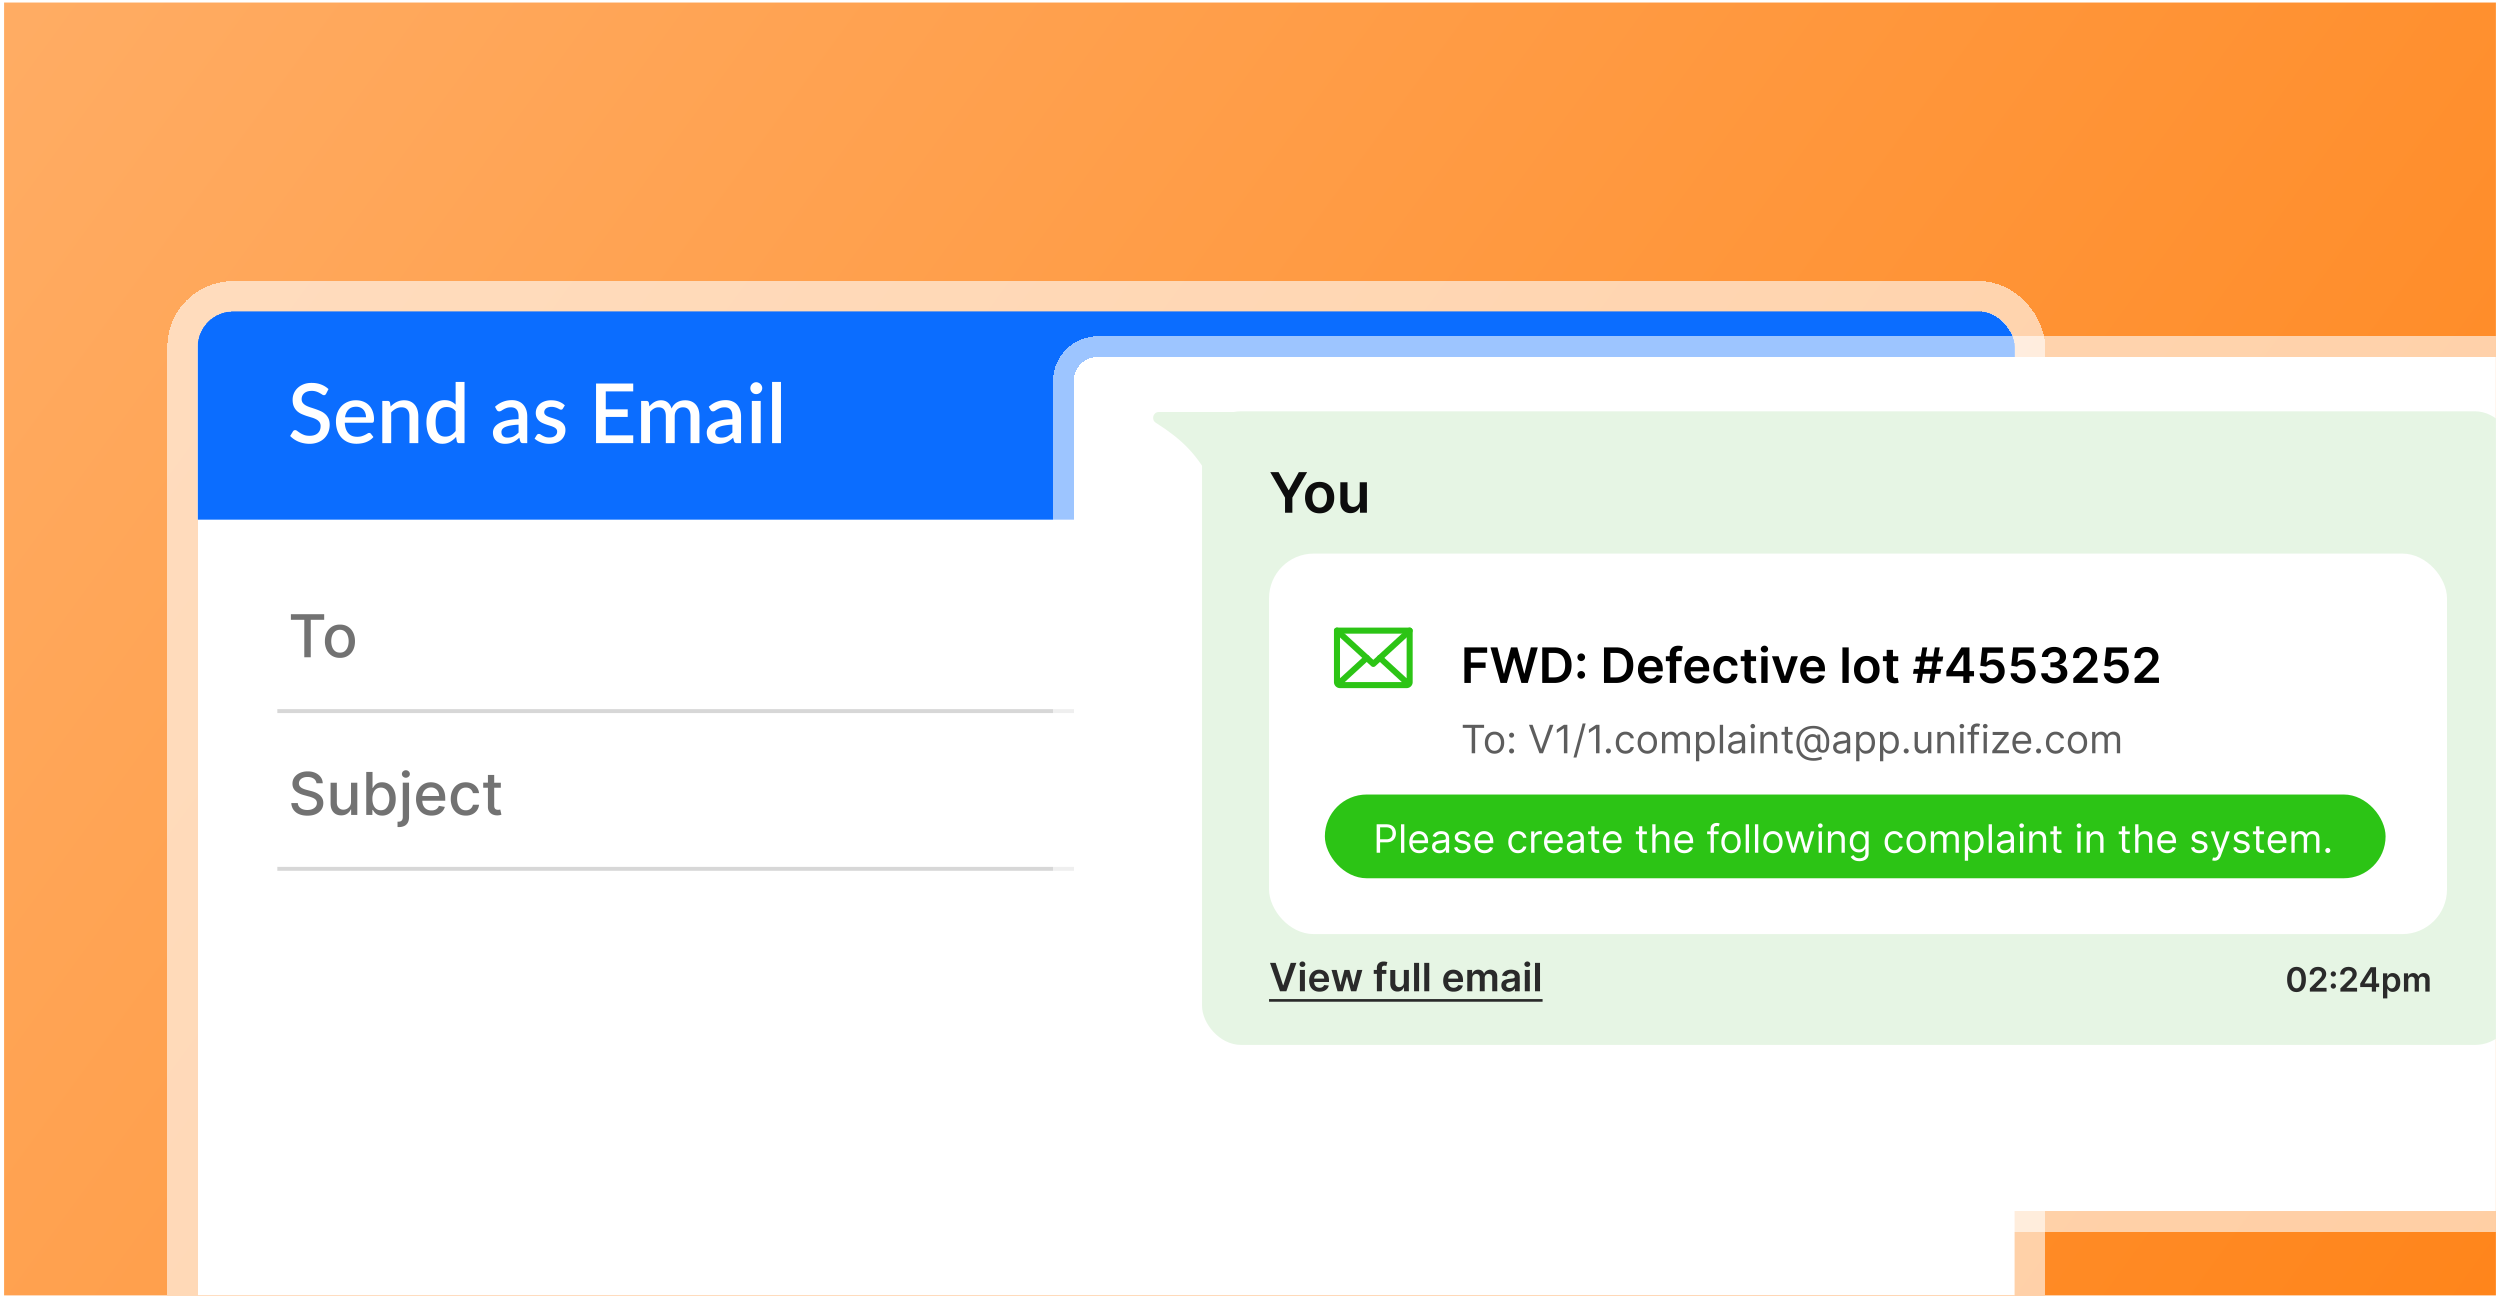 <svg xmlns="http://www.w3.org/2000/svg" width="306" height="159" fill="none" viewBox="0 0 306 159"><g clip-path="url(#clip0_1840_52874)"><path fill="url(#paint0_linear_1840_52874)" d="M0 0h305v158.243H0z" transform="translate(.5 .31)"/><g filter="url(#filter0_d_1840_52874)"><g clip-path="url(#clip1_1840_52874)"><rect width="222.43" height="152.8" x="24.186" y="28.098" fill="#fff" rx="4.344" shape-rendering="crispEdges"/><path fill="#0B6DFF" d="M24.186 28.098h281.846v25.497H24.186z"/><path fill="#fff" d="M39.916 38.18a.483.483 0 0 1-.116.137.268.268 0 0 1-.152.04.406.406 0 0 1-.218-.081 3.183 3.183 0 0 0-.294-.177 2.226 2.226 0 0 0-.41-.183 1.671 1.671 0 0 0-.568-.086c-.202 0-.381.026-.537.076-.152.05-.28.122-.385.213a.898.898 0 0 0-.238.324 1.03 1.03 0 0 0-.076.4c0 .186.05.341.147.466.098.122.227.227.385.315.162.087.346.165.553.233.206.064.415.133.628.207.216.075.427.159.633.254.206.094.388.214.547.36.162.144.292.322.39.531.098.21.147.464.147.765 0 .324-.056.628-.167.912a2.155 2.155 0 0 1-.487.745c-.209.209-.469.374-.78.496a2.847 2.847 0 0 1-1.053.182 3.6 3.6 0 0 1-1.317-.258 3.333 3.333 0 0 1-.563-.304 2.838 2.838 0 0 1-.47-.395l.344-.567a.335.335 0 0 1 .116-.112c.047-.027.1-.04.157-.04.078 0 .164.037.259.111.094.071.207.15.339.238.135.085.297.164.486.238.19.071.416.107.679.107.429 0 .76-.105.993-.314.236-.21.355-.499.355-.867a.804.804 0 0 0-.147-.501 1.172 1.172 0 0 0-.39-.33 2.718 2.718 0 0 0-.548-.222c-.206-.061-.415-.125-.628-.193a7.107 7.107 0 0 1-.628-.243 2.123 2.123 0 0 1-.552-.365 1.747 1.747 0 0 1-.385-.557c-.098-.223-.147-.5-.147-.83 0-.264.05-.52.152-.766a1.97 1.97 0 0 1 .45-.653c.2-.193.445-.346.735-.461.29-.115.622-.172.993-.172.42 0 .802.065 1.15.197.352.132.654.32.907.562l-.289.568Zm4.883 2.882c0-.182-.027-.351-.08-.506a1.132 1.132 0 0 0-.229-.41 1.008 1.008 0 0 0-.38-.274 1.237 1.237 0 0 0-.517-.102c-.395 0-.705.114-.932.34-.226.226-.37.544-.43.952h2.568Zm-2.599.669c.014.294.06.549.137.765.078.213.18.39.31.532.13.142.286.248.465.319.183.067.385.101.608.101.213 0 .397-.023.552-.07a2.979 2.979 0 0 0 .7-.325.428.428 0 0 1 .222-.076c.088 0 .156.034.203.101l.309.4a1.96 1.96 0 0 1-.436.386 2.64 2.64 0 0 1-.517.258 2.91 2.91 0 0 1-.562.137c-.192.03-.38.045-.562.045-.358 0-.69-.059-.998-.177a2.273 2.273 0 0 1-.795-.532 2.493 2.493 0 0 1-.527-.866 3.48 3.48 0 0 1-.188-1.19c0-.359.056-.693.167-1.004.115-.31.278-.58.487-.81.213-.23.47-.41.77-.542a2.507 2.507 0 0 1 1.028-.203c.318 0 .611.053.882.157.27.102.503.252.699.451.196.2.348.444.456.735a2.7 2.7 0 0 1 .167.982c0 .17-.019.282-.056.34-.037.057-.105.086-.202.086H42.2Zm5.61-1.986c.112-.115.227-.218.345-.309.122-.094.25-.175.385-.243a2.05 2.05 0 0 1 .927-.213c.284 0 .532.048.745.142.216.095.397.228.542.4.149.172.26.38.334.623.075.24.112.505.112.796v3.287h-1.084v-3.287c0-.348-.081-.618-.243-.81-.16-.193-.402-.29-.73-.29-.243 0-.47.056-.679.167-.206.112-.4.264-.582.456v3.764h-1.09v-5.167h.66c.148 0 .242.07.283.208l.076.476Zm7.96.588a1.28 1.28 0 0 0-.502-.41 1.496 1.496 0 0 0-.593-.117c-.425 0-.758.157-.998.471-.24.31-.36.772-.36 1.383 0 .317.028.59.082.816.054.223.132.405.233.547a.899.899 0 0 0 .37.309c.145.064.309.096.491.096.277 0 .515-.06.714-.177.203-.122.39-.292.563-.512v-2.406Zm1.089-3.602v7.497H56.2c-.145 0-.238-.069-.279-.207l-.096-.563a2.717 2.717 0 0 1-.74.613 1.906 1.906 0 0 1-.957.233c-.29 0-.554-.057-.79-.172a1.725 1.725 0 0 1-.608-.512 2.504 2.504 0 0 1-.395-.825 4.285 4.285 0 0 1-.137-1.135c0-.385.05-.741.152-1.069.105-.328.253-.611.446-.851a2.028 2.028 0 0 1 1.626-.775c.304 0 .562.049.775.147.213.094.404.228.572.4v-2.781h1.09Zm6.615 5.238a6.621 6.621 0 0 0-.982.096c-.267.047-.483.11-.649.188a.859.859 0 0 0-.36.268.601.601 0 0 0-.106.345c0 .121.019.226.056.314.04.084.094.155.162.212a.75.75 0 0 0 .243.122c.095.024.198.035.31.035.283 0 .526-.052.729-.157a2.32 2.32 0 0 0 .597-.466v-.957Zm-2.887-2.188a2.958 2.958 0 0 1 2.087-.816 2 2 0 0 1 .79.147c.233.094.428.23.583.405.159.176.278.385.36.628.084.24.126.507.126.8v3.283h-.486a.496.496 0 0 1-.238-.045c-.054-.034-.1-.1-.137-.198l-.106-.42a5.276 5.276 0 0 1-.39.319 2.524 2.524 0 0 1-.4.233 1.82 1.82 0 0 1-.441.142c-.156.033-.328.05-.517.05-.21 0-.405-.028-.588-.086a1.307 1.307 0 0 1-.466-.258 1.289 1.289 0 0 1-.314-.436 1.526 1.526 0 0 1-.111-.608c0-.199.052-.393.157-.582.108-.19.283-.358.526-.507.247-.152.57-.277.968-.375.402-.098.897-.153 1.484-.167v-.344c0-.372-.079-.649-.238-.831-.158-.183-.392-.274-.699-.274-.21 0-.385.027-.527.081-.142.051-.265.107-.37.168a5.39 5.39 0 0 0-.278.172.479.479 0 0 1-.258.076.332.332 0 0 1-.193-.056.53.53 0 0 1-.127-.147l-.197-.354Zm8.307.217a.27.27 0 0 1-.091.102.242.242 0 0 1-.127.03.424.424 0 0 1-.187-.05 4.976 4.976 0 0 0-.238-.122 1.881 1.881 0 0 0-.325-.117 1.479 1.479 0 0 0-.43-.055 1.27 1.27 0 0 0-.37.05.795.795 0 0 0-.279.137.599.599 0 0 0-.172.208.54.54 0 0 0-.06.253c0 .122.037.223.11.304a.998.998 0 0 0 .295.213c.121.057.26.11.415.157.155.047.314.098.476.152.162.054.321.116.477.187.155.071.293.159.415.264.121.101.22.226.294.375.074.145.111.322.111.531a1.7 1.7 0 0 1-.132.674 1.512 1.512 0 0 1-.385.537c-.168.152-.38.27-.633.355-.25.084-.537.126-.861.126a3.085 3.085 0 0 1-.998-.177 2.848 2.848 0 0 1-.42-.203 2.279 2.279 0 0 1-.345-.253l.253-.415a.312.312 0 0 1 .284-.162c.071 0 .14.023.208.07.07.045.152.094.243.148.094.053.208.104.34.151.131.044.295.066.49.066.163 0 .303-.018.421-.055a.875.875 0 0 0 .294-.163.647.647 0 0 0 .228-.506.473.473 0 0 0-.111-.324.938.938 0 0 0-.3-.218 2.594 2.594 0 0 0-.42-.162 19.165 19.165 0 0 1-.476-.152 5.25 5.25 0 0 1-.481-.188 1.753 1.753 0 0 1-.42-.268 1.295 1.295 0 0 1-.294-.4 1.355 1.355 0 0 1-.112-.578c0-.206.04-.402.122-.588a1.47 1.47 0 0 1 .364-.49c.162-.143.36-.254.593-.335a2.42 2.42 0 0 1 .816-.127c.347 0 .663.056.947.167.284.112.522.264.714.456l-.243.395Zm8.617 3.273-.005.957h-4.549v-7.294h4.55v.957h-3.36v2.199h2.686v.927h-2.685v2.254h3.363Zm.962.957v-5.167h.659c.149 0 .243.07.284.208l.07.45c.095-.107.193-.205.294-.293a1.789 1.789 0 0 1 .7-.39 1.64 1.64 0 0 1 .435-.056c.166 0 .318.024.456.071.139.047.26.115.365.203.108.088.2.194.278.319.078.125.142.265.193.42a1.584 1.584 0 0 1 .689-.775c.145-.08.299-.14.46-.177.166-.04.334-.06.502-.06.277 0 .524.043.74.13.22.089.403.217.552.386.152.165.267.37.345.613.077.243.116.52.116.83v3.288h-1.089v-3.287c0-.365-.08-.639-.238-.821-.156-.186-.387-.279-.694-.279-.139 0-.269.024-.39.071a.915.915 0 0 0-.537.553c-.05.134-.076.293-.076.476v3.287h-1.09v-3.287c0-.379-.075-.656-.227-.831-.152-.18-.375-.269-.669-.269-.203 0-.39.053-.562.157a1.778 1.778 0 0 0-.476.42v3.81h-1.09Zm11.171-2.259a6.621 6.621 0 0 0-.983.096c-.266.047-.482.11-.648.188a.859.859 0 0 0-.36.268.601.601 0 0 0-.106.345c0 .121.019.226.056.314.04.084.094.155.162.212a.75.75 0 0 0 .243.122c.095.024.198.035.309.035.284 0 .527-.052.73-.157a2.32 2.32 0 0 0 .597-.466v-.957Zm-2.887-2.188a2.958 2.958 0 0 1 2.087-.816 2 2 0 0 1 .79.147c.233.094.427.23.583.405.158.176.278.385.36.628.084.24.126.507.126.8v3.283h-.486a.496.496 0 0 1-.238-.045c-.054-.034-.1-.1-.137-.198l-.106-.42a5.256 5.256 0 0 1-.39.319 2.524 2.524 0 0 1-.4.233 1.82 1.82 0 0 1-.442.142c-.155.033-.327.05-.516.05-.21 0-.406-.028-.588-.086a1.308 1.308 0 0 1-.466-.258 1.289 1.289 0 0 1-.314-.436 1.526 1.526 0 0 1-.111-.608c0-.199.052-.393.157-.582.108-.19.283-.358.526-.507.247-.152.57-.277.968-.375.402-.098.897-.153 1.484-.167v-.344c0-.372-.08-.649-.238-.831-.159-.183-.392-.274-.699-.274-.21 0-.385.027-.527.081-.142.051-.265.107-.37.168-.104.06-.197.118-.278.172a.48.48 0 0 1-.258.076.332.332 0 0 1-.193-.056.529.529 0 0 1-.127-.147l-.197-.354Zm6.357-.72v5.167h-1.09v-5.167h1.09Zm.182-1.56c0 .098-.02.19-.06.279a.727.727 0 0 1-.68.445.709.709 0 0 1-.278-.055.807.807 0 0 1-.223-.157.709.709 0 0 1-.213-.512c0-.101.019-.196.056-.284a.784.784 0 0 1 .38-.385.67.67 0 0 1 .562 0c.091.037.17.09.238.157.068.065.12.14.157.228a.67.67 0 0 1 .061.284Zm2.295-.77v7.497h-1.089v-7.497h1.09Z"/><path stroke="#fff" stroke-linecap="round" stroke-linejoin="round" stroke-width=".967" d="m233.102 43.907-4.913-4.913M233.102 38.994l-4.913 4.913"/><path fill="#727272" d="M35.605 65.852v-.684h4.075v.684h-1.643v4.581h-.792v-4.581h-1.64Zm6.004 4.66c-.37 0-.693-.084-.97-.254a1.716 1.716 0 0 1-.642-.712 2.363 2.363 0 0 1-.229-1.07c0-.409.076-.767.229-1.074.153-.307.367-.545.643-.715.276-.17.599-.254.969-.254s.693.085.969.254c.276.17.49.408.643.715.152.307.229.665.229 1.075 0 .408-.077.764-.23 1.07a1.715 1.715 0 0 1-.642.711c-.276.17-.599.255-.97.255Zm.002-.644c.24 0 .44-.064.597-.19.157-.128.274-.296.35-.507.077-.211.115-.443.115-.697 0-.252-.038-.483-.116-.694a1.13 1.13 0 0 0-.35-.511.913.913 0 0 0-.596-.193.927.927 0 0 0-.601.193 1.148 1.148 0 0 0-.352.511c-.076.21-.113.442-.113.694 0 .254.037.486.113.697.077.21.194.38.352.506.16.127.36.19.601.19ZM194.3 66.88h-.802a1.211 1.211 0 0 0-.48-.784 1.333 1.333 0 0 0-.409-.206 1.6 1.6 0 0 0-.476-.069c-.303 0-.575.076-.815.229a1.562 1.562 0 0 0-.565.67c-.137.296-.206.656-.206 1.08 0 .43.069.79.206 1.085.139.295.328.518.568.669.24.15.51.226.81.226.166 0 .324-.022.473-.067.151-.046.287-.114.409-.203a1.216 1.216 0 0 0 .485-.774l.802.003a2.116 2.116 0 0 1-.249.715 1.976 1.976 0 0 1-.47.56 2.137 2.137 0 0 1-.653.362 2.417 2.417 0 0 1-.802.129c-.456 0-.862-.108-1.219-.324a2.271 2.271 0 0 1-.843-.933c-.204-.404-.306-.887-.306-1.447 0-.563.103-1.045.308-1.448a2.25 2.25 0 0 1 .844-.93 2.283 2.283 0 0 1 1.216-.327c.279 0 .539.04.781.121.244.079.462.195.656.35.193.152.354.339.48.56.127.22.213.47.257.753Zm2.553 3.633c-.383 0-.712-.087-.988-.26a1.717 1.717 0 0 1-.632-.722 2.41 2.41 0 0 1-.221-1.054c0-.401.075-.755.226-1.062.151-.309.364-.55.638-.722.274-.174.597-.26.969-.26.3 0 .567.056.802.167.235.11.424.264.568.463a1.4 1.4 0 0 1 .26.697h-.748a.899.899 0 0 0-.283-.479c-.146-.133-.341-.2-.586-.2a.955.955 0 0 0-.563.17c-.16.11-.284.27-.373.478a1.829 1.829 0 0 0-.134.73c0 .288.044.536.131.745.088.21.211.371.371.486.161.115.35.172.568.172a.96.96 0 0 0 .396-.08.8.8 0 0 0 .3-.233.877.877 0 0 0 .173-.365h.748a1.427 1.427 0 0 1-.807 1.157 1.815 1.815 0 0 1-.815.172ZM217.171 70.433v-5.265h1.928c.373 0 .683.062.928.185a1.267 1.267 0 0 1 .732 1.198c0 .22-.04.405-.12.555-.081.15-.189.27-.324.36a1.43 1.43 0 0 1-.442.196v.051c.174.009.345.065.511.17.168.103.307.25.417.44.109.19.164.421.164.694 0 .269-.063.51-.19.725a1.298 1.298 0 0 1-.581.506c-.262.123-.597.185-1.005.185h-2.018Zm.794-.681h1.147c.38 0 .653-.074.817-.221a.71.71 0 0 0 .247-.553.867.867 0 0 0-.126-.458.9.9 0 0 0-.36-.331 1.153 1.153 0 0 0-.55-.124h-1.175v1.687Zm0-2.306h1.064c.179 0 .339-.034.481-.103a.841.841 0 0 0 .342-.288.761.761 0 0 0 .129-.442c0-.218-.077-.4-.229-.548-.153-.147-.387-.22-.702-.22h-1.085v1.6Zm5.544 3.067c-.382 0-.711-.087-.987-.26a1.719 1.719 0 0 1-.633-.722 2.41 2.41 0 0 1-.221-1.054c0-.401.076-.755.226-1.062.151-.309.364-.55.638-.722.274-.174.597-.26.969-.26.3 0 .567.056.802.167.235.11.424.264.568.463.146.199.233.43.26.697h-.748a.892.892 0 0 0-.283-.479c-.146-.133-.341-.2-.586-.2a.955.955 0 0 0-.563.17c-.159.11-.284.27-.373.478a1.83 1.83 0 0 0-.133.73c0 .288.043.536.131.745.087.21.21.371.37.486.161.115.35.172.568.172a.953.953 0 0 0 .396-.08.812.812 0 0 0 .301-.233.888.888 0 0 0 .172-.365h.748a1.457 1.457 0 0 1-.249.684c-.139.2-.325.358-.558.473a1.815 1.815 0 0 1-.815.172Zm4.107 0c-.382 0-.711-.087-.987-.26a1.717 1.717 0 0 1-.632-.722 2.397 2.397 0 0 1-.221-1.054c0-.401.075-.755.226-1.062.151-.309.363-.55.637-.722.275-.174.598-.26.97-.26.299 0 .567.056.802.167a1.4 1.4 0 0 1 .827 1.16h-.748a.897.897 0 0 0-.282-.479c-.146-.133-.342-.2-.587-.2a.957.957 0 0 0-.563.17c-.159.11-.283.27-.372.478a1.829 1.829 0 0 0-.134.73c0 .288.044.536.131.745.087.21.211.371.37.486a.954.954 0 0 0 .568.172.953.953 0 0 0 .396-.08.804.804 0 0 0 .301-.233.876.876 0 0 0 .172-.365h.748c-.027.255-.11.483-.249.684-.139.2-.325.358-.558.473a1.812 1.812 0 0 1-.815.172ZM38.736 85.856a.751.751 0 0 0-.34-.565c-.198-.136-.448-.203-.75-.203-.216 0-.403.034-.56.102a.863.863 0 0 0-.368.278.655.655 0 0 0-.129.398c0 .126.03.234.088.324.06.091.138.168.234.23.097.06.202.11.313.15.112.04.219.073.322.099l.514.133c.168.041.34.097.517.167.176.07.34.163.49.278.151.115.273.257.366.427.094.17.141.372.141.609 0 .298-.077.563-.231.794a1.543 1.543 0 0 1-.666.548c-.29.134-.64.2-1.051.2-.395 0-.736-.062-1.024-.187a1.575 1.575 0 0 1-.676-.532 1.543 1.543 0 0 1-.27-.823h.797c.016.19.077.349.185.476a1 1 0 0 0 .42.28c.17.06.358.09.562.09.225 0 .425-.035.6-.106.176-.072.315-.171.416-.298a.707.707 0 0 0 .151-.45.552.552 0 0 0-.133-.383.987.987 0 0 0-.358-.247 3.493 3.493 0 0 0-.506-.172l-.622-.17c-.422-.114-.756-.283-1.003-.506-.245-.223-.367-.517-.367-.884 0-.304.082-.568.246-.795a1.62 1.62 0 0 1 .669-.527c.281-.126.598-.19.951-.19.356 0 .671.063.944.188.274.125.49.297.647.517.158.217.24.467.247.75h-.766Zm4.227 2.244v-2.31h.771v3.948h-.756v-.684h-.04c-.092.211-.237.387-.438.527-.199.139-.446.208-.743.208-.253 0-.478-.055-.673-.167a1.174 1.174 0 0 1-.458-.501c-.11-.221-.164-.494-.164-.82v-2.512h.768v2.42c0 .269.075.483.224.642.15.16.343.24.581.24a.943.943 0 0 0 .787-.435.976.976 0 0 0 .141-.556Zm1.866 1.638v-5.265h.768v1.957h.047c.044-.083.108-.178.193-.286.083-.108.2-.202.35-.283.148-.082.345-.123.59-.123.32 0 .604.08.854.242.25.16.446.393.588.696.145.304.216.669.216 1.095 0 .427-.07.793-.213 1.098a1.664 1.664 0 0 1-.586.702 1.518 1.518 0 0 1-.85.244c-.24 0-.437-.04-.59-.12-.15-.081-.269-.175-.354-.283a2.137 2.137 0 0 1-.198-.288h-.065v.614h-.75Zm.753-1.974c0 .277.04.52.12.73.081.209.198.373.35.49.153.117.34.176.56.176.23 0 .422-.061.577-.183.154-.123.27-.29.35-.501.08-.211.12-.448.12-.712 0-.26-.04-.495-.118-.702a1.074 1.074 0 0 0-.35-.491.913.913 0 0 0-.578-.18.92.92 0 0 0-.566.172 1.057 1.057 0 0 0-.347.48 2.006 2.006 0 0 0-.118.72Zm3.717-1.975h.768v4.206c0 .264-.048.487-.144.668a.94.94 0 0 1-.421.414 1.503 1.503 0 0 1-.687.142h-.077l-.08-.003v-.66h.124c.182 0 .313-.05.393-.147.083-.096.124-.236.124-.42v-4.2Zm.38-.609a.489.489 0 0 1-.344-.134.434.434 0 0 1-.142-.324.43.43 0 0 1 .142-.323.483.483 0 0 1 .344-.137c.134 0 .248.046.342.137.096.089.144.197.144.323a.43.43 0 0 1-.144.324.48.48 0 0 1-.342.134Zm3.124 4.638c-.389 0-.724-.083-1.005-.25a1.69 1.69 0 0 1-.648-.707 2.392 2.392 0 0 1-.226-1.072c0-.404.075-.76.226-1.069.153-.308.365-.55.638-.722.274-.174.594-.26.961-.26.223 0 .439.037.648.11.21.074.397.19.563.347.166.158.297.363.393.615.096.25.144.554.144.912v.273h-3.139v-.576h2.386c0-.202-.041-.381-.123-.537a.933.933 0 0 0-.867-.51c-.216 0-.404.054-.565.16a1.07 1.07 0 0 0-.37.412c-.086.168-.129.35-.129.547v.45c0 .264.046.489.139.674.094.185.225.326.393.424.168.096.364.144.589.144.146 0 .278-.02.398-.062a.827.827 0 0 0 .512-.501l.727.13a1.316 1.316 0 0 1-.313.564 1.52 1.52 0 0 1-.563.373c-.225.087-.48.13-.769.13Zm4.21 0c-.382 0-.71-.087-.987-.26a1.72 1.72 0 0 1-.632-.722 2.405 2.405 0 0 1-.221-1.054c0-.401.075-.755.226-1.062.15-.308.363-.55.637-.722.275-.174.598-.26.97-.26.3 0 .567.056.802.167.234.11.424.264.568.463.146.199.232.43.26.696h-.749a.896.896 0 0 0-.282-.478c-.146-.133-.341-.2-.586-.2a.955.955 0 0 0-.563.17c-.16.11-.284.27-.373.478-.09.205-.134.449-.134.73 0 .288.044.536.131.745.088.21.211.371.37.486.161.115.35.172.569.172a.956.956 0 0 0 .395-.08.807.807 0 0 0 .301-.233.878.878 0 0 0 .172-.365h.748c-.027.255-.11.483-.249.683-.139.201-.325.359-.558.474a1.813 1.813 0 0 1-.815.172Zm4.288-4.029v.617h-2.157v-.617H61.3Zm-1.579-.946h.769v3.736c0 .149.022.261.067.336a.349.349 0 0 0 .172.152c.072.026.15.039.234.039a.904.904 0 0 0 .162-.013l.108-.02.139.634a1.509 1.509 0 0 1-.499.082 1.354 1.354 0 0 1-.566-.108.97.97 0 0 1-.424-.35 1.027 1.027 0 0 1-.162-.593v-3.895Z"/><path stroke="#D7D7D7" stroke-width=".483" d="M33.944 77.026h202.313M33.944 96.33h202.313"/></g><rect width="226.135" height="156.504" x="22.334" y="26.246" stroke="#fff" stroke-opacity=".6" stroke-width="3.705" rx="6.196" shape-rendering="crispEdges"/></g><g filter="url(#filter1_d_1840_52874)" shape-rendering="crispEdges"><rect width="187.232" height="104.549" x="131.413" y="36.846" fill="#fff" rx="2.968"/><rect width="189.764" height="107.081" x="130.148" y="35.581" stroke="#fff" stroke-opacity=".6" stroke-width="2.532" rx="4.234"/></g><rect width="160.583" height="77.556" x="147.13" y="50.343" fill="#E6F5E4" rx="4.783"/><path fill="#0D0D0D" d="M155.48 57.79h1.017l1.216 2.199h.048l1.216-2.199h1.017l-1.808 3.116v1.854h-.898v-1.854l-1.808-3.116Zm6.044 5.043c-.364 0-.679-.08-.946-.24a1.629 1.629 0 0 1-.621-.673 2.205 2.205 0 0 1-.219-1.01c0-.384.073-.721.219-1.011.147-.29.354-.514.621-.675.267-.16.582-.24.946-.24s.68.08.947.24c.267.16.473.385.618.675.148.29.221.627.221 1.012s-.073.721-.221 1.01a1.609 1.609 0 0 1-.618.671c-.267.16-.583.24-.947.24Zm.005-.704a.755.755 0 0 0 .495-.163.972.972 0 0 0 .296-.441c.067-.185.1-.39.1-.617 0-.228-.033-.434-.1-.618a.97.97 0 0 0-.296-.444.747.747 0 0 0-.495-.165.773.773 0 0 0-.505.165.998.998 0 0 0-.298.444c-.065.184-.097.39-.097.618 0 .227.032.432.097.617a1 1 0 0 0 .298.441.78.78 0 0 0 .505.163Zm4.903-.937v-2.16h.878v3.728h-.852v-.663h-.039c-.084.21-.222.38-.415.512-.19.133-.426.2-.706.2-.244 0-.46-.055-.648-.163a1.127 1.127 0 0 1-.436-.478 1.678 1.678 0 0 1-.158-.762v-2.373h.878v2.237c0 .236.065.424.194.563.13.139.3.209.51.209a.805.805 0 0 0 .376-.095.77.77 0 0 0 .299-.282.877.877 0 0 0 .119-.473Z"/><rect width="144.183" height="46.573" x="155.33" y="67.76" fill="#fff" rx="5.467"/><path stroke="#2CC415" stroke-linecap="round" stroke-linejoin="round" stroke-width=".741" d="m172.541 77.188-4.448 4.076-4.447-4.076"/><path stroke="#2CC415" stroke-linecap="round" stroke-linejoin="round" stroke-width=".741" d="M163.646 77.188h8.895v6.3a.369.369 0 0 1-.371.37h-8.154a.372.372 0 0 1-.37-.37v-6.3ZM167.285 80.523l-3.525 3.231M172.426 83.754l-3.524-3.23"/><path fill="#000" d="M179.24 83.593v-4.352h2.788v.661h-2v1.181h1.808v.661h-1.808v1.85h-.788Zm4.422 0-1.228-4.352h.847l.785 3.198h.04l.837-3.198h.772l.839 3.2h.038l.784-3.2h.848l-1.228 4.352h-.778l-.871-3.053h-.034l-.873 3.053h-.778Zm6.584 0h-1.475v-4.352h1.504c.432 0 .804.087 1.114.261.312.173.551.422.718.746.167.325.251.713.251 1.165 0 .453-.084.843-.253 1.169a1.747 1.747 0 0 1-.725.75c-.314.174-.692.261-1.134.261Zm-.687-.682h.648c.304 0 .556-.055.759-.166.203-.112.355-.278.457-.5.102-.222.153-.5.153-.832 0-.333-.051-.61-.153-.829a1.043 1.043 0 0 0-.453-.495c-.198-.11-.445-.166-.739-.166h-.672v2.988Zm3.988.16a.456.456 0 0 1-.332-.137.447.447 0 0 1-.136-.331.437.437 0 0 1 .136-.327.457.457 0 0 1 .332-.136c.125 0 .233.045.325.136a.447.447 0 0 1 .074.563.483.483 0 0 1-.17.17.442.442 0 0 1-.229.061Zm0-2.157a.456.456 0 0 1-.332-.136.447.447 0 0 1-.136-.332.437.437 0 0 1 .136-.327.453.453 0 0 1 .332-.138c.125 0 .233.046.325.138a.447.447 0 0 1 .074.56.482.482 0 0 1-.17.17.429.429 0 0 1-.229.064Zm4.255 2.68h-1.475V79.24h1.504c.432 0 .804.087 1.114.261.312.173.551.422.718.746.167.325.251.713.251 1.165 0 .453-.084.843-.253 1.169a1.747 1.747 0 0 1-.725.75c-.314.174-.692.261-1.134.261Zm-.687-.683h.648c.304 0 .556-.055.759-.166.203-.112.355-.278.457-.5.102-.222.153-.5.153-.832 0-.333-.051-.61-.153-.829a1.043 1.043 0 0 0-.453-.495c-.198-.11-.445-.166-.739-.166h-.672v2.988Zm4.959.746c-.327 0-.61-.068-.848-.204a1.382 1.382 0 0 1-.546-.582 1.943 1.943 0 0 1-.191-.89c0-.337.063-.631.191-.885.129-.255.309-.453.54-.595.231-.143.502-.214.814-.214.201 0 .391.032.569.097.18.064.339.163.476.298.139.135.248.306.327.514.08.207.119.454.119.74v.235h-2.675v-.518h1.938a.815.815 0 0 0-.096-.393.69.69 0 0 0-.261-.274.735.735 0 0 0-.387-.1.749.749 0 0 0-.414.115.796.796 0 0 0-.279.297.853.853 0 0 0-.099.402v.452c0 .19.034.353.104.49a.738.738 0 0 0 .291.31c.125.07.27.106.438.106a.921.921 0 0 0 .303-.047.667.667 0 0 0 .236-.142.588.588 0 0 0 .151-.232l.718.08a1.11 1.11 0 0 1-.259.498c-.126.14-.287.25-.484.327a1.856 1.856 0 0 1-.676.115Zm3.755-3.328v.595H203.9v-.595h1.929Zm-1.447 3.264v-3.572c0-.22.046-.402.136-.548a.863.863 0 0 1 .37-.328c.154-.072.326-.108.514-.108.133 0 .252.01.355.032.104.021.18.04.23.057l-.153.595a1.353 1.353 0 0 0-.124-.03.736.736 0 0 0-.165-.016c-.143 0-.245.034-.304.104a.44.44 0 0 0-.087.293v3.521h-.772Zm3.372.064c-.327 0-.61-.068-.848-.204a1.388 1.388 0 0 1-.546-.582 1.956 1.956 0 0 1-.191-.89c0-.337.064-.631.191-.885.129-.255.309-.453.54-.595.231-.143.502-.214.814-.214.201 0 .391.032.569.097.18.064.339.163.476.298.139.135.248.306.328.514.079.207.119.454.119.74v.235h-2.676v-.518h1.938a.826.826 0 0 0-.095-.393.7.7 0 0 0-.262-.274.733.733 0 0 0-.387-.1.749.749 0 0 0-.414.115.786.786 0 0 0-.278.297.842.842 0 0 0-.1.402v.452c0 .19.034.353.104.49a.738.738 0 0 0 .291.31c.125.07.271.106.438.106a.932.932 0 0 0 .304-.047.686.686 0 0 0 .236-.142.597.597 0 0 0 .15-.232l.719.08c-.046.19-.132.356-.26.498-.126.14-.287.25-.484.327a1.856 1.856 0 0 1-.676.115Zm3.526 0c-.326 0-.606-.072-.839-.215a1.43 1.43 0 0 1-.538-.593 1.956 1.956 0 0 1-.187-.875c0-.332.064-.624.191-.878.128-.255.308-.453.54-.595.234-.143.51-.214.829-.214.265 0 .499.048.703.146a1.2 1.2 0 0 1 .491.41c.122.176.191.382.208.617h-.735a.71.71 0 0 0-.212-.393.616.616 0 0 0-.445-.16.694.694 0 0 0-.414.128.812.812 0 0 0-.278.36 1.476 1.476 0 0 0-.098.566c0 .222.033.414.098.574a.832.832 0 0 0 .274.368.7.7 0 0 0 .418.127.696.696 0 0 0 .304-.064.612.612 0 0 0 .228-.189.729.729 0 0 0 .125-.3h.735c-.018.231-.086.436-.204.615a1.2 1.2 0 0 1-.48.416c-.203.1-.441.149-.714.149Zm3.66-3.328v.595h-1.877v-.595h1.877Zm-1.413-.782h.769v3.064c0 .104.016.183.047.238a.25.25 0 0 0 .127.11c.053.02.111.03.174.03a.741.741 0 0 0 .132-.01c.041-.007.072-.013.094-.02l.129.602a1.446 1.446 0 0 1-.452.076 1.257 1.257 0 0 1-.521-.086.814.814 0 0 1-.368-.302.896.896 0 0 1-.131-.51v-3.192Zm2.056 4.046V80.33h.769v3.264h-.769Zm.387-3.727a.45.45 0 0 1-.315-.121.392.392 0 0 1-.131-.296c0-.116.044-.214.131-.295a.446.446 0 0 1 .315-.123c.123 0 .228.04.314.123.088.08.132.18.132.295a.39.39 0 0 1-.132.296.442.442 0 0 1-.314.12Zm4.089.463-1.162 3.264h-.85l-1.163-3.264h.821l.75 2.425h.034l.752-2.425h.818Zm1.866 3.328c-.327 0-.61-.068-.848-.204a1.388 1.388 0 0 1-.546-.582 1.956 1.956 0 0 1-.191-.89c0-.337.064-.631.191-.885.129-.255.309-.453.54-.595.231-.143.502-.214.814-.214.201 0 .391.032.569.097.18.064.339.163.476.298.139.135.248.306.328.514.079.207.119.454.119.74v.235h-2.676v-.518h1.938a.826.826 0 0 0-.095-.393.7.7 0 0 0-.262-.274.732.732 0 0 0-.386-.1.75.75 0 0 0-.415.115.786.786 0 0 0-.278.297.853.853 0 0 0-.1.402v.452c0 .19.035.353.104.49a.744.744 0 0 0 .291.31c.125.07.271.106.438.106a.932.932 0 0 0 .304-.047.686.686 0 0 0 .236-.142.6.6 0 0 0 .151-.232l.718.08c-.046.19-.132.356-.259.498-.127.14-.288.25-.485.327a1.856 1.856 0 0 1-.676.115Zm4.356-4.416v4.352h-.769v-4.352h.769Zm2.215 4.416a1.58 1.58 0 0 1-.829-.21 1.427 1.427 0 0 1-.544-.59 1.942 1.942 0 0 1-.191-.883c0-.337.064-.633.191-.886.129-.254.31-.45.544-.591.234-.14.51-.21.829-.21.319 0 .595.07.829.21.233.14.414.337.541.59.129.254.194.55.194.887 0 .337-.065.632-.194.884a1.414 1.414 0 0 1-.541.588c-.234.14-.51.21-.829.21Zm.004-.616a.665.665 0 0 0 .434-.143.862.862 0 0 0 .259-.386c.058-.162.087-.342.087-.54 0-.2-.029-.38-.087-.542a.861.861 0 0 0-.259-.389.66.66 0 0 0-.434-.144.676.676 0 0 0-.442.144.872.872 0 0 0-.261.389 1.62 1.62 0 0 0-.085.542c0 .198.028.378.085.54.058.161.145.29.261.386a.682.682 0 0 0 .442.143Zm3.843-2.712v.595h-1.877v-.595h1.877Zm-1.413-.782h.769v3.064c0 .104.015.183.047.238a.25.25 0 0 0 .127.11.49.49 0 0 0 .174.03.758.758 0 0 0 .132-.01c.041-.007.072-.013.094-.02l.129.602a1.446 1.446 0 0 1-.452.076 1.254 1.254 0 0 1-.521-.086.809.809 0 0 1-.368-.302.896.896 0 0 1-.131-.51v-3.192Zm5.181 4.046.714-4.352h.595l-.714 4.352h-.595Zm-1.962-1.122.1-.595h3.349l-.1.595h-3.349Zm.432 1.122.714-4.352h.595l-.714 4.352h-.595Zm-.179-2.635.098-.595h3.349l-.098.595h-3.349Zm3.832 1.828v-.627l1.847-2.918h.523v.893h-.319l-1.243 1.97v.034h2.577v.648h-3.385Zm2.076.807v-.999l.009-.28V79.24h.744v4.352h-.753Zm3.501.06c-.283 0-.537-.053-.76-.16a1.36 1.36 0 0 1-.534-.442c-.13-.187-.2-.4-.208-.642h.765a.6.6 0 0 0 .232.438c.14.112.308.168.505.168a.76.76 0 0 0 .697-.402.851.851 0 0 0 .102-.43.862.862 0 0 0-.104-.439.781.781 0 0 0-.291-.3.812.812 0 0 0-.425-.11 1.017 1.017 0 0 0-.385.072.78.78 0 0 0-.299.196l-.712-.117.227-2.244h2.525v.659h-1.872l-.126 1.154h.026a.902.902 0 0 1 .342-.236c.147-.064.309-.096.484-.096a1.321 1.321 0 0 1 1.195.697c.119.217.178.465.178.744 0 .288-.066.544-.2.77-.131.223-.315.4-.55.528a1.668 1.668 0 0 1-.812.192Zm3.787 0c-.283 0-.537-.053-.761-.16a1.363 1.363 0 0 1-.533-.442c-.13-.187-.2-.4-.208-.642h.765a.603.603 0 0 0 .231.438.788.788 0 0 0 .506.168.795.795 0 0 0 .412-.106.755.755 0 0 0 .285-.296.851.851 0 0 0 .102-.43.862.862 0 0 0-.104-.439.781.781 0 0 0-.291-.3.812.812 0 0 0-.425-.11 1.013 1.013 0 0 0-.385.072.78.78 0 0 0-.299.196l-.712-.117.227-2.244h2.525v.659h-1.873l-.125 1.154h.026a.886.886 0 0 1 .342-.236c.147-.064.309-.096.484-.096a1.319 1.319 0 0 1 1.194.697c.119.217.179.465.179.744 0 .288-.067.544-.2.77-.132.223-.315.4-.55.528a1.668 1.668 0 0 1-.812.192Zm3.836 0c-.306 0-.578-.053-.816-.158a1.359 1.359 0 0 1-.561-.437 1.127 1.127 0 0 1-.219-.649h.799c.007.118.046.22.117.309a.702.702 0 0 0 .282.201c.118.049.25.073.396.073.155 0 .294-.027.414-.081a.684.684 0 0 0 .283-.23.569.569 0 0 0 .1-.337.593.593 0 0 0-.102-.349.684.684 0 0 0-.302-.236 1.183 1.183 0 0 0-.472-.085h-.385v-.608h.385a.934.934 0 0 0 .397-.078.64.64 0 0 0 .27-.221.574.574 0 0 0 .096-.334.58.58 0 0 0-.083-.32.558.558 0 0 0-.236-.215.774.774 0 0 0-.355-.077.94.94 0 0 0-.37.073.68.68 0 0 0-.274.206.523.523 0 0 0-.11.314h-.759c.006-.243.076-.457.211-.642.136-.185.317-.33.544-.433.226-.105.481-.157.763-.157.29 0 .542.054.756.163.215.108.382.253.499.436.118.183.177.384.177.605a.893.893 0 0 1-.217.617 1.016 1.016 0 0 1-.569.325v.034c.306.042.54.156.703.34.164.183.246.41.244.682 0 .244-.069.462-.208.654a1.377 1.377 0 0 1-.569.451c-.241.11-.518.164-.829.164Zm2.336-.06v-.57l1.511-1.48c.144-.146.264-.276.361-.39.096-.113.168-.223.217-.329a.816.816 0 0 0 .072-.34.62.62 0 0 0-.351-.582.83.83 0 0 0-.372-.08.766.766 0 0 0-.376.088.622.622 0 0 0-.251.25.8.8 0 0 0-.087.384h-.75c0-.276.063-.517.189-.72.126-.205.3-.363.521-.474.222-.112.477-.168.765-.168.292 0 .548.054.769.163.221.11.393.259.514.449.124.19.185.406.185.65 0 .163-.031.323-.093.48a2.042 2.042 0 0 1-.33.523 8.152 8.152 0 0 1-.656.695l-.75.763v.03h1.895v.658h-2.983Zm5.229.06c-.283 0-.537-.053-.76-.16a1.36 1.36 0 0 1-.534-.442c-.13-.187-.2-.4-.208-.642h.765a.6.6 0 0 0 .232.438c.14.112.308.168.505.168a.76.76 0 0 0 .697-.402.851.851 0 0 0 .102-.43.862.862 0 0 0-.104-.439.781.781 0 0 0-.291-.3.812.812 0 0 0-.425-.11 1.017 1.017 0 0 0-.385.072.78.78 0 0 0-.299.196l-.712-.117.227-2.244h2.525v.659h-1.872l-.126 1.154h.026a.902.902 0 0 1 .342-.236c.147-.064.309-.096.484-.096a1.321 1.321 0 0 1 1.195.697c.119.217.178.465.178.744 0 .288-.066.544-.2.77-.131.223-.315.4-.55.528a1.668 1.668 0 0 1-.812.192Zm2.274-.06v-.57l1.511-1.48c.144-.146.265-.276.361-.39a1.4 1.4 0 0 0 .217-.329.816.816 0 0 0 .072-.34.645.645 0 0 0-.093-.352.626.626 0 0 0-.257-.23.83.83 0 0 0-.372-.08.763.763 0 0 0-.376.088.61.61 0 0 0-.251.25.8.8 0 0 0-.087.384h-.75c0-.276.063-.517.189-.72.126-.205.299-.363.52-.474.223-.112.478-.168.765-.168.292 0 .549.054.77.163.221.11.392.259.514.449.123.19.185.406.185.65 0 .163-.031.323-.094.48a2.035 2.035 0 0 1-.329.523 8.354 8.354 0 0 1-.657.695l-.75.763v.03h1.896v.658h-2.984Z"/><path fill="#5D5D5D" d="M179.042 89.092v-.374h2.611v.374h-1.095V92.2h-.422v-3.108h-1.094Zm3.889 3.162c-.235 0-.442-.056-.62-.168a1.144 1.144 0 0 1-.415-.471 1.587 1.587 0 0 1-.148-.707c0-.273.049-.51.148-.713.1-.203.238-.36.415-.472.178-.113.385-.169.62-.169.236 0 .442.056.619.169.178.112.316.27.415.472.1.203.149.44.149.713 0 .27-.049.505-.149.707a1.13 1.13 0 0 1-.415.47 1.13 1.13 0 0 1-.619.169Zm0-.36a.688.688 0 0 0 .442-.138.813.813 0 0 0 .257-.362c.055-.15.083-.312.083-.487 0-.174-.028-.337-.083-.487a.823.823 0 0 0-.257-.366.682.682 0 0 0-.442-.14.684.684 0 0 0-.442.14.822.822 0 0 0-.256.366 1.39 1.39 0 0 0-.084.487c0 .175.028.337.084.487.055.15.141.27.256.362a.69.69 0 0 0 .442.138Zm2.088.333a.294.294 0 0 1-.216-.09.295.295 0 0 1-.09-.216c0-.084.03-.156.09-.216s.132-.09.216-.09c.084 0 .156.03.216.09s.09.132.09.216a.312.312 0 0 1-.153.265.29.29 0 0 1-.153.04Zm0-1.938a.294.294 0 0 1-.216-.09.295.295 0 0 1-.09-.216c0-.084.03-.156.09-.216s.132-.09.216-.09c.084 0 .156.03.216.09s.09.132.09.216a.312.312 0 0 1-.153.265.29.29 0 0 1-.153.04Zm2.57-1.571 1.033 2.93h.041l1.034-2.93h.442l-1.279 3.481h-.435l-1.278-3.481h.442Zm4.255 0v3.481h-.422v-3.04h-.02l-.85.565v-.428l.87-.578h.422Zm2.239-.163-1.122 4.168h-.367l1.122-4.168h.367Zm1.693.163v3.481h-.422v-3.04h-.02l-.85.565v-.428l.87-.578h.422Zm1.094 3.509a.294.294 0 0 1-.215-.09.295.295 0 0 1-.091-.216c0-.084.031-.156.091-.216s.132-.09.215-.09c.084 0 .156.03.216.09s.09.132.09.216a.312.312 0 0 1-.153.265.29.29 0 0 1-.153.04Zm2.087.027c-.245 0-.455-.058-.632-.174a1.127 1.127 0 0 1-.408-.477 1.621 1.621 0 0 1-.143-.695c0-.266.049-.5.146-.703a1.102 1.102 0 0 1 1.03-.651c.184 0 .35.034.497.102a.952.952 0 0 1 .362.286.895.895 0 0 1 .175.428h-.401a.61.61 0 0 0-.626-.456.705.705 0 0 0-.411.123.798.798 0 0 0-.274.342 1.276 1.276 0 0 0-.097.515c0 .202.032.377.095.527.065.15.156.266.272.348a.705.705 0 0 0 .415.124.717.717 0 0 0 .284-.054.586.586 0 0 0 .342-.401h.401a.938.938 0 0 1-.168.416.947.947 0 0 1-.352.293 1.135 1.135 0 0 1-.507.107Zm2.674 0c-.235 0-.442-.056-.62-.168a1.144 1.144 0 0 1-.415-.471 1.587 1.587 0 0 1-.148-.707c0-.273.049-.51.148-.713.1-.203.238-.36.415-.472.178-.113.385-.169.62-.169.236 0 .442.056.619.169.178.112.316.27.415.472.1.203.15.44.15.713 0 .27-.05.505-.15.707a1.13 1.13 0 0 1-.415.47 1.13 1.13 0 0 1-.619.169Zm0-.36a.688.688 0 0 0 .442-.138.805.805 0 0 0 .257-.362c.056-.15.083-.312.083-.487a1.39 1.39 0 0 0-.083-.487.816.816 0 0 0-.257-.366.682.682 0 0 0-.442-.14.684.684 0 0 0-.442.14.822.822 0 0 0-.256.366 1.39 1.39 0 0 0-.084.487c0 .175.028.337.084.487.055.15.141.27.256.362a.69.69 0 0 0 .442.138Zm1.796.305v-2.61h.388v.407h.034a.655.655 0 0 1 .263-.324.789.789 0 0 1 .437-.118c.172 0 .316.04.43.118a.76.76 0 0 1 .27.324h.028a.757.757 0 0 1 .3-.321.92.92 0 0 1 .482-.12.78.78 0 0 1 .572.219c.149.145.223.37.223.678V92.2h-.401v-1.748c0-.193-.053-.33-.158-.413a.587.587 0 0 0-.372-.124c-.184 0-.326.055-.427.166a.594.594 0 0 0-.151.418v1.7h-.408v-1.788a.471.471 0 0 0-.145-.359.516.516 0 0 0-.372-.137.554.554 0 0 0-.293.083.627.627 0 0 0-.217.231.676.676 0 0 0-.082.338V92.2h-.401Zm4.161.98v-3.59h.387v.414h.048c.029-.045.07-.103.122-.173a.733.733 0 0 1 .228-.19.822.822 0 0 1 .405-.086c.22 0 .413.055.581.165.168.11.299.266.393.468.094.201.141.44.141.714 0 .276-.047.516-.141.719a1.116 1.116 0 0 1-.391.469c-.167.11-.359.165-.576.165a.835.835 0 0 1-.403-.083.74.74 0 0 1-.233-.193 2.258 2.258 0 0 1-.126-.18h-.034v1.38h-.401Zm.394-2.285c0 .197.029.371.087.522a.79.79 0 0 0 .253.352.657.657 0 0 0 .408.126.657.657 0 0 0 .42-.133.815.815 0 0 0 .255-.36 1.41 1.41 0 0 0 .087-.507c0-.184-.029-.35-.085-.497a.767.767 0 0 0-.254-.351.667.667 0 0 0-.423-.131c-.163 0-.3.041-.411.124a.748.748 0 0 0-.252.343 1.405 1.405 0 0 0-.085.512Zm2.924-2.176v3.481h-.401v-3.481h.401Zm1.503 3.543a1.06 1.06 0 0 1-.45-.094.769.769 0 0 1-.321-.273.767.767 0 0 1-.119-.436c0-.15.029-.27.088-.364a.629.629 0 0 1 .236-.22c.099-.054.208-.093.327-.12a3.99 3.99 0 0 1 .362-.064c.158-.02.287-.036.386-.046a.591.591 0 0 0 .217-.056c.047-.026.07-.072.07-.136v-.014c0-.167-.046-.298-.138-.39-.09-.094-.228-.14-.413-.14-.191 0-.341.042-.45.126a.742.742 0 0 0-.23.268l-.381-.136a.917.917 0 0 1 .272-.37c.115-.09.24-.152.374-.187.136-.037.27-.055.402-.055.083 0 .18.01.289.03.11.02.216.06.318.122a.71.71 0 0 1 .256.277c.068.123.102.289.102.496v1.72h-.401v-.353h-.02a.736.736 0 0 1-.136.182.787.787 0 0 1-.254.165.973.973 0 0 1-.386.068Zm.062-.36a.797.797 0 0 0 .401-.094.638.638 0 0 0 .333-.553v-.367c-.017.02-.054.04-.112.056-.057.016-.123.03-.197.043a8.738 8.738 0 0 1-.385.05 1.539 1.539 0 0 0-.292.067.506.506 0 0 0-.218.134.344.344 0 0 0-.081.242c0 .14.051.245.155.316.104.07.236.105.396.105Zm1.867.299v-2.612h.402V92.2h-.402Zm.204-3.047a.285.285 0 0 1-.202-.08.258.258 0 0 1-.083-.192c0-.075.028-.139.083-.192a.285.285 0 0 1 .202-.08c.079 0 .146.027.201.08a.253.253 0 0 1 .085.192.253.253 0 0 1-.085.192.278.278 0 0 1-.201.08Zm1.334 1.476v1.57h-.401v-2.61h.387v.407h.034a.743.743 0 0 1 .279-.32.869.869 0 0 1 .483-.122c.177 0 .331.037.464.11.132.07.236.18.309.326.074.145.111.328.111.55v1.66h-.401v-1.633c0-.205-.054-.364-.16-.479a.568.568 0 0 0-.439-.173.7.7 0 0 0-.343.083.597.597 0 0 0-.237.243.812.812 0 0 0-.086.388Zm3.534-1.04v.34h-1.353v-.34h1.353Zm-.958-.626h.401v2.489c0 .113.016.198.049.255a.255.255 0 0 0 .129.112c.054.018.11.027.169.027a.69.69 0 0 0 .108-.007l.068-.013.082.36a.832.832 0 0 1-.299.048.804.804 0 0 1-.333-.074.657.657 0 0 1-.269-.222.641.641 0 0 1-.105-.378v-2.597Zm3.568 4.155a2.73 2.73 0 0 1-.92-.143 1.74 1.74 0 0 1-.671-.417 1.771 1.771 0 0 1-.412-.675 2.768 2.768 0 0 1-.139-.914c0-.332.047-.63.141-.891.095-.262.233-.484.413-.666.182-.184.401-.324.66-.42.259-.097.553-.145.88-.145.319 0 .598.052.837.157a1.751 1.751 0 0 1 .965 1.013c.082.22.123.446.123.68 0 .164-.008.33-.024.5a1.9 1.9 0 0 1-.1.465.757.757 0 0 1-.237.34c-.105.087-.248.13-.428.13a1.04 1.04 0 0 1-.262-.038.69.69 0 0 1-.253-.124.345.345 0 0 1-.131-.233h-.02a.59.59 0 0 1-.346.328.814.814 0 0 1-.328.046.884.884 0 0 1-.389-.099.848.848 0 0 1-.282-.248 1.15 1.15 0 0 1-.17-.365 1.708 1.708 0 0 1-.056-.45c0-.154.022-.294.068-.42.045-.127.108-.239.188-.334a.98.98 0 0 1 .951-.32c.093.021.169.052.229.094a.27.27 0 0 1 .114.136h.021v-.19h.36v1.536c0 .096.027.18.08.252a.27.27 0 0 0 .233.109c.115 0 .204-.04.265-.12.062-.078.105-.2.127-.366.024-.166.036-.378.036-.636a1.63 1.63 0 0 0-.25-.865 1.343 1.343 0 0 0-.314-.342 1.453 1.453 0 0 0-.447-.231 1.832 1.832 0 0 0-.58-.085 1.95 1.95 0 0 0-.716.124 1.436 1.436 0 0 0-.535.359 1.573 1.573 0 0 0-.335.57 2.358 2.358 0 0 0-.114.762c0 .29.038.546.114.77.077.225.19.414.34.568.151.154.337.271.559.35a2.25 2.25 0 0 0 1.137.085c.122-.023.229-.05.322-.078.093-.028.16-.05.2-.063l.096.313c-.071.03-.162.06-.276.088-.112.03-.232.054-.36.074-.127.019-.248.029-.364.029Zm-.197-1.354c.152 0 .275-.03.369-.091a.52.52 0 0 0 .205-.278 1.44 1.44 0 0 0 .065-.467c0-.19-.024-.339-.071-.445a.429.429 0 0 0-.211-.225.817.817 0 0 0-.344-.064.54.54 0 0 0-.331.102.644.644 0 0 0-.209.268.907.907 0 0 0-.072.364c0 .145.02.282.058.41.039.127.102.23.189.309a.506.506 0 0 0 .352.117Zm3.443.497c-.166 0-.316-.031-.451-.094a.769.769 0 0 1-.321-.273.775.775 0 0 1-.119-.436c0-.15.029-.27.088-.364a.624.624 0 0 1 .237-.22c.098-.054.207-.093.326-.12a3.99 3.99 0 0 1 .362-.064c.159-.02.287-.036.386-.046.1-.011.172-.03.218-.056.046-.026.069-.072.069-.136v-.014c0-.167-.046-.298-.137-.39-.091-.094-.229-.14-.413-.14-.192 0-.342.042-.451.126a.738.738 0 0 0-.229.268l-.381-.136a.908.908 0 0 1 .272-.37c.114-.09.239-.152.374-.187.136-.037.269-.055.401-.055.084 0 .18.01.289.03.11.02.216.06.318.122a.711.711 0 0 1 .257.277c.068.123.102.289.102.496v1.72h-.402v-.353h-.02a.712.712 0 0 1-.136.182.793.793 0 0 1-.253.165.977.977 0 0 1-.386.068Zm.061-.36a.794.794 0 0 0 .401-.094.632.632 0 0 0 .333-.553v-.367c-.017.02-.054.04-.112.056a1.87 1.87 0 0 1-.197.043 8.738 8.738 0 0 1-.384.05 1.532 1.532 0 0 0-.293.067.503.503 0 0 0-.217.134.34.34 0 0 0-.082.242c0 .14.052.245.155.316.104.07.236.105.396.105Zm1.868 1.278v-3.59h.387v.414h.048c.029-.045.07-.103.122-.173a.733.733 0 0 1 .228-.19.822.822 0 0 1 .405-.086c.22 0 .413.055.581.165.168.11.299.266.393.468.094.201.141.44.141.714 0 .276-.047.516-.141.719a1.11 1.11 0 0 1-.391.469c-.167.11-.359.165-.576.165a.835.835 0 0 1-.403-.083.74.74 0 0 1-.233-.193 2.258 2.258 0 0 1-.126-.18h-.034v1.38h-.401Zm.394-2.285c0 .197.029.371.087.522a.79.79 0 0 0 .253.352.657.657 0 0 0 .408.126.657.657 0 0 0 .42-.133.815.815 0 0 0 .255-.36 1.41 1.41 0 0 0 .087-.507c0-.184-.029-.35-.085-.497a.772.772 0 0 0-.253-.351.672.672 0 0 0-.424-.131c-.163 0-.3.041-.411.124a.748.748 0 0 0-.252.343 1.426 1.426 0 0 0-.085.512Zm2.523 2.285v-3.59h.388v.414h.047c.03-.045.07-.103.123-.173a.717.717 0 0 1 .227-.19.822.822 0 0 1 .405-.086c.22 0 .414.055.581.165.168.11.299.266.393.468.094.201.141.44.141.714 0 .276-.047.516-.141.719a1.11 1.11 0 0 1-.391.469 1.02 1.02 0 0 1-.576.165.835.835 0 0 1-.403-.083.74.74 0 0 1-.233-.193 2.945 2.945 0 0 1-.126-.18h-.034v1.38h-.401Zm.394-2.285c0 .197.029.371.087.522a.79.79 0 0 0 .253.352.657.657 0 0 0 .408.126.657.657 0 0 0 .42-.133.8.8 0 0 0 .255-.36 1.41 1.41 0 0 0 .087-.507c0-.184-.028-.35-.085-.497a.765.765 0 0 0-.253-.351.67.67 0 0 0-.424-.131c-.163 0-.3.041-.411.124a.748.748 0 0 0-.252.343 1.426 1.426 0 0 0-.085.512Zm2.816 1.333a.294.294 0 0 1-.216-.09.295.295 0 0 1-.09-.216c0-.084.03-.156.09-.216s.132-.09.216-.09c.084 0 .155.03.216.09.06.06.09.132.09.216a.318.318 0 0 1-.153.265.295.295 0 0 1-.153.04Zm2.671-1.095v-1.544h.401V92.2h-.401v-.443h-.027a.85.85 0 0 1-.286.339.823.823 0 0 1-.489.138.872.872 0 0 1-.435-.108.753.753 0 0 1-.3-.326 1.247 1.247 0 0 1-.108-.552v-1.66h.401v1.632c0 .19.053.343.16.456a.54.54 0 0 0 .411.17.68.68 0 0 0 .304-.077.657.657 0 0 0 .262-.234.699.699 0 0 0 .107-.403Zm1.537-.503v1.57h-.401v-2.61h.388v.407h.034a.743.743 0 0 1 .279-.32.863.863 0 0 1 .482-.122c.177 0 .332.037.465.11.132.07.235.18.309.326.074.145.11.328.11.55v1.66h-.401v-1.633c0-.205-.053-.364-.16-.479a.565.565 0 0 0-.438-.173.703.703 0 0 0-.344.083.601.601 0 0 0-.236.243.8.8 0 0 0-.087.388Zm2.4 1.57v-2.61h.401v2.61h-.401Zm.204-3.046a.286.286 0 0 1-.203-.08.258.258 0 0 1-.083-.192c0-.075.028-.139.083-.192a.286.286 0 0 1 .203-.08c.078 0 .145.027.2.08a.253.253 0 0 1 .085.192.253.253 0 0 1-.085.192.277.277 0 0 1-.2.08Zm2.094.435v.34h-1.407v-.34h1.407Zm-.986 2.612v-2.972c0-.15.036-.274.106-.374.07-.1.161-.175.274-.225a1.002 1.002 0 0 1 .736-.007l-.116.347a1.92 1.92 0 0 0-.085-.025.516.516 0 0 0-.139-.015c-.133 0-.229.033-.288.1-.057.067-.086.165-.086.294V92.2h-.402Zm1.549 0v-2.612h.401V92.2h-.401Zm.204-3.047a.286.286 0 0 1-.203-.08.258.258 0 0 1-.083-.192c0-.075.028-.139.083-.192a.286.286 0 0 1 .203-.08c.078 0 .145.027.2.08a.253.253 0 0 1 .085.192.253.253 0 0 1-.085.192.277.277 0 0 1-.2.08Zm.857 3.046v-.305l1.482-1.904v-.028H243.9v-.374h1.951v.32l-1.441 1.89v.028h1.489v.374h-2.047Zm3.685.055c-.252 0-.469-.056-.651-.167a1.11 1.11 0 0 1-.42-.469 1.593 1.593 0 0 1-.147-.704c0-.267.049-.503.147-.707.098-.205.235-.365.411-.48.177-.115.383-.173.619-.173.136 0 .27.023.403.068.132.046.253.12.362.221.109.101.195.235.26.401.065.167.097.372.097.616v.17h-2.013v-.347h1.605a.856.856 0 0 0-.089-.394.658.658 0 0 0-.248-.274.692.692 0 0 0-.377-.1c-.16 0-.298.04-.415.119a.785.785 0 0 0-.267.306.903.903 0 0 0-.093.404v.231c0 .198.034.365.102.502.069.136.165.24.287.311.122.07.265.106.427.106.105 0 .2-.015.285-.045a.61.61 0 0 0 .223-.136.62.62 0 0 0 .144-.227l.388.108a.854.854 0 0 1-.206.347.996.996 0 0 1-.357.231 1.32 1.32 0 0 1-.477.082Zm1.984-.027a.294.294 0 0 1-.216-.09.295.295 0 0 1-.09-.216c0-.084.03-.156.09-.216s.132-.09.216-.09c.083 0 .155.03.216.09.06.06.09.132.09.216a.318.318 0 0 1-.153.265.295.295 0 0 1-.153.04Zm2.086.027a1.13 1.13 0 0 1-.632-.174 1.127 1.127 0 0 1-.408-.477 1.621 1.621 0 0 1-.143-.695c0-.266.049-.5.146-.703.099-.204.236-.363.412-.477.177-.116.383-.174.619-.174.183 0 .349.034.496.102a.952.952 0 0 1 .362.286.885.885 0 0 1 .175.428h-.401a.61.61 0 0 0-.626-.456.705.705 0 0 0-.411.123.798.798 0 0 0-.274.342 1.276 1.276 0 0 0-.097.515c0 .202.032.377.096.527a.8.8 0 0 0 .272.348.7.7 0 0 0 .414.124.714.714 0 0 0 .284-.054.586.586 0 0 0 .342-.401h.401a.927.927 0 0 1-.52.709 1.135 1.135 0 0 1-.507.107Zm2.674 0c-.235 0-.442-.056-.62-.168a1.144 1.144 0 0 1-.415-.471 1.6 1.6 0 0 1-.148-.707c0-.273.05-.51.148-.713.1-.203.238-.36.415-.472.178-.113.385-.169.62-.169.236 0 .442.056.619.169.178.112.316.27.415.472.1.203.15.44.15.713 0 .27-.05.505-.15.707a1.13 1.13 0 0 1-.415.47 1.13 1.13 0 0 1-.619.169Zm0-.36c.18 0 .327-.046.442-.138a.805.805 0 0 0 .257-.362c.056-.15.083-.312.083-.487a1.39 1.39 0 0 0-.083-.487.816.816 0 0 0-.257-.366.68.68 0 0 0-.442-.14.684.684 0 0 0-.442.14.822.822 0 0 0-.256.366 1.39 1.39 0 0 0-.084.487c0 .175.028.337.084.487.055.15.141.27.256.362a.69.69 0 0 0 .442.138Zm1.796.305v-2.61h.388v.407h.034a.655.655 0 0 1 .263-.324.789.789 0 0 1 .437-.118c.172 0 .316.04.43.118a.768.768 0 0 1 .271.324h.027a.76.76 0 0 1 .301-.321.914.914 0 0 1 .481-.12c.233 0 .424.072.573.219.148.145.222.37.222.678V92.2h-.401v-1.748c0-.193-.053-.33-.158-.413a.583.583 0 0 0-.372-.124c-.184 0-.326.055-.427.166a.594.594 0 0 0-.151.418v1.7h-.408v-1.788a.468.468 0 0 0-.145-.359.516.516 0 0 0-.372-.137.548.548 0 0 0-.292.083.622.622 0 0 0-.218.231.687.687 0 0 0-.082.338V92.2h-.401Z"/><rect width="129.833" height="10.25" x="162.163" y="97.249" fill="#2CC415" rx="5.125"/><path fill="#fff" d="M168.501 104.374v-3.481h1.176c.274 0 .497.049.67.148a.92.92 0 0 1 .388.396c.084.166.126.352.126.557 0 .206-.042.392-.126.56a.943.943 0 0 1-.384.401c-.174.099-.396.148-.667.148h-.843v-.374h.83a.9.9 0 0 0 .45-.097.578.578 0 0 0 .247-.262.875.875 0 0 0 .078-.376.866.866 0 0 0-.078-.374.555.555 0 0 0-.249-.258.941.941 0 0 0-.455-.095h-.741v3.107h-.422Zm3.386-3.481v3.481h-.402v-3.481h.402Zm1.829 3.536c-.251 0-.468-.056-.651-.167a1.12 1.12 0 0 1-.42-.469 1.607 1.607 0 0 1-.146-.704c0-.267.049-.503.146-.707a1.1 1.1 0 0 1 1.03-.653c.136 0 .271.023.403.068a.997.997 0 0 1 .362.221c.109.101.196.235.261.401.064.167.096.372.096.616v.17h-2.012v-.347h1.604a.853.853 0 0 0-.088-.394.664.664 0 0 0-.626-.374.713.713 0 0 0-.414.119.774.774 0 0 0-.267.306.886.886 0 0 0-.094.404v.231c0 .198.034.365.102.502a.73.73 0 0 0 .288.311.84.84 0 0 0 .426.105.854.854 0 0 0 .286-.044.612.612 0 0 0 .223-.136.618.618 0 0 0 .144-.228l.388.109a.865.865 0 0 1-.206.347.984.984 0 0 1-.357.231 1.313 1.313 0 0 1-.478.082Zm2.46.007c-.165 0-.315-.032-.45-.094a.776.776 0 0 1-.322-.274.774.774 0 0 1-.119-.435c0-.149.03-.271.089-.364a.627.627 0 0 1 .236-.221c.099-.053.207-.093.326-.119.121-.027.241-.048.363-.064.158-.021.287-.036.385-.046.1-.011.173-.03.218-.056.047-.026.07-.072.07-.136v-.014c0-.168-.046-.298-.138-.391-.091-.093-.228-.139-.413-.139-.192 0-.342.042-.451.126a.74.74 0 0 0-.229.268l-.381-.136a.917.917 0 0 1 .272-.37c.115-.09.239-.152.374-.187.136-.037.27-.055.401-.055.084 0 .181.01.289.031.11.019.216.059.318.121a.706.706 0 0 1 .257.277c.068.123.102.289.102.496v1.72h-.401v-.353h-.021a.707.707 0 0 1-.136.182.804.804 0 0 1-.253.165.98.98 0 0 1-.386.068Zm.061-.361a.802.802 0 0 0 .402-.093.642.642 0 0 0 .333-.553v-.367c-.017.02-.055.039-.112.056a2.02 2.02 0 0 1-.198.043 9.293 9.293 0 0 1-.384.051 1.45 1.45 0 0 0-.292.066.501.501 0 0 0-.218.134.345.345 0 0 0-.081.242.36.36 0 0 0 .154.316.7.7 0 0 0 .396.105Zm3.718-1.727-.361.102a.66.66 0 0 0-.1-.175.49.49 0 0 0-.177-.143.643.643 0 0 0-.287-.056.68.68 0 0 0-.399.111c-.106.072-.159.164-.159.277 0 .099.037.178.109.236a.902.902 0 0 0 .34.144l.388.096c.233.056.407.143.522.26a.608.608 0 0 1 .171.447.665.665 0 0 1-.129.401.856.856 0 0 1-.357.279 1.304 1.304 0 0 1-.534.102c-.266 0-.486-.058-.661-.174a.766.766 0 0 1-.331-.506l.38-.095c.037.14.105.246.206.316.102.07.235.105.4.105.187 0 .335-.039.445-.119.111-.08.167-.177.167-.289a.305.305 0 0 0-.096-.228.608.608 0 0 0-.292-.139l-.435-.102c-.239-.057-.415-.144-.527-.263a.642.642 0 0 1-.167-.451.65.65 0 0 1 .124-.391.853.853 0 0 1 .342-.267c.145-.064.309-.097.493-.097.258 0 .461.057.609.17a.92.92 0 0 1 .316.449Zm1.746 2.081c-.251 0-.468-.056-.651-.167a1.12 1.12 0 0 1-.42-.469 1.607 1.607 0 0 1-.146-.704c0-.267.049-.503.146-.707a1.1 1.1 0 0 1 1.03-.653c.136 0 .271.023.403.068a.997.997 0 0 1 .362.221c.109.101.196.235.261.401.064.167.096.372.096.616v.17h-2.012v-.347h1.604a.853.853 0 0 0-.088-.394.67.67 0 0 0-.626-.374.713.713 0 0 0-.414.119.774.774 0 0 0-.267.306.886.886 0 0 0-.094.404v.231c0 .198.034.365.102.502a.73.73 0 0 0 .288.311.84.84 0 0 0 .426.105.854.854 0 0 0 .286-.044.612.612 0 0 0 .223-.136.618.618 0 0 0 .144-.228l.388.109a.865.865 0 0 1-.206.347.984.984 0 0 1-.357.231 1.313 1.313 0 0 1-.478.082Zm4.099 0c-.245 0-.456-.058-.632-.174a1.121 1.121 0 0 1-.408-.477 1.61 1.61 0 0 1-.143-.696c0-.265.048-.499.146-.702.099-.204.236-.363.411-.477.177-.116.383-.174.619-.174.184 0 .349.034.497.102a.947.947 0 0 1 .362.286.892.892 0 0 1 .175.428h-.401a.612.612 0 0 0-.626-.455.7.7 0 0 0-.411.122.792.792 0 0 0-.274.342 1.259 1.259 0 0 0-.097.515c0 .202.032.377.095.527a.805.805 0 0 0 .272.348.702.702 0 0 0 .415.124.722.722 0 0 0 .284-.054.583.583 0 0 0 .342-.401h.401a.925.925 0 0 1-.52.709 1.143 1.143 0 0 1-.507.107Zm1.613-.055v-2.611h.388v.395h.027a.632.632 0 0 1 .258-.315.768.768 0 0 1 .422-.121l.111.002c.044.001.077.003.1.005v.408a1.782 1.782 0 0 0-.245-.027.714.714 0 0 0-.34.08.588.588 0 0 0-.32.532v1.652h-.401Zm2.797.055c-.252 0-.469-.056-.651-.167a1.106 1.106 0 0 1-.42-.469 1.593 1.593 0 0 1-.146-.704c0-.267.048-.503.146-.707.098-.205.235-.365.411-.479.177-.116.383-.174.619-.174.136 0 .27.023.403.068a1.014 1.014 0 0 1 .622.622c.065.167.097.372.097.616v.17h-2.013v-.347h1.605a.865.865 0 0 0-.088-.394.666.666 0 0 0-.626-.374.716.716 0 0 0-.415.119.79.79 0 0 0-.267.306.898.898 0 0 0-.093.404v.231c0 .198.034.365.102.502.069.136.165.24.287.311.122.07.265.105.427.105.105 0 .2-.014.285-.044a.604.604 0 0 0 .223-.136.62.62 0 0 0 .145-.228l.387.109a.854.854 0 0 1-.206.347.984.984 0 0 1-.357.231c-.141.055-.3.082-.477.082Zm2.46.007c-.166 0-.316-.032-.451-.094a.767.767 0 0 1-.321-.274.774.774 0 0 1-.119-.435c0-.149.029-.271.088-.364a.63.63 0 0 1 .237-.221c.098-.053.207-.093.326-.119.12-.027.241-.048.362-.064.159-.021.287-.036.386-.046.1-.011.172-.03.218-.056.046-.026.069-.072.069-.136v-.014c0-.168-.046-.298-.137-.391-.091-.093-.229-.139-.414-.139-.191 0-.341.042-.45.126a.745.745 0 0 0-.23.268l-.38-.136a.908.908 0 0 1 .272-.37c.114-.09.239-.152.374-.187.136-.037.269-.055.401-.055.084 0 .18.01.289.031.11.019.216.059.318.121a.704.704 0 0 1 .256.277c.068.123.102.289.102.496v1.72h-.401v-.353h-.02a.732.732 0 0 1-.136.182.816.816 0 0 1-.253.165.984.984 0 0 1-.386.068Zm.061-.361a.798.798 0 0 0 .401-.093.635.635 0 0 0 .333-.553v-.367c-.017.02-.054.039-.112.056-.057.016-.122.03-.197.043a11.078 11.078 0 0 1-.384.051 1.46 1.46 0 0 0-.293.066.498.498 0 0 0-.217.134.341.341 0 0 0-.082.242c0 .139.052.244.155.316.104.07.236.105.396.105Zm3.003-2.312v.34h-1.353v-.34h1.353Zm-.958-.625h.401v2.488c0 .114.016.199.049.255a.259.259 0 0 0 .129.113.642.642 0 0 0 .277.02l.068-.014.082.361a.813.813 0 0 1-.114.03.798.798 0 0 1-.185.017.797.797 0 0 1-.333-.073.657.657 0 0 1-.269-.222.644.644 0 0 1-.105-.378v-2.597Zm2.629 3.291c-.252 0-.469-.056-.651-.167a1.106 1.106 0 0 1-.42-.469 1.593 1.593 0 0 1-.147-.704c0-.267.049-.503.147-.707.098-.205.235-.365.411-.479.177-.116.383-.174.619-.174.136 0 .27.023.403.068a1.014 1.014 0 0 1 .622.622c.065.167.097.372.097.616v.17h-2.013v-.347h1.605a.853.853 0 0 0-.089-.394.657.657 0 0 0-.248-.274.691.691 0 0 0-.377-.1.716.716 0 0 0-.415.119.774.774 0 0 0-.267.306.898.898 0 0 0-.093.404v.231c0 .198.034.365.102.502.069.136.165.24.287.311.122.07.265.105.427.105.105 0 .2-.014.285-.044a.604.604 0 0 0 .223-.136.618.618 0 0 0 .144-.228l.388.109a.854.854 0 0 1-.206.347.984.984 0 0 1-.357.231 1.308 1.308 0 0 1-.477.082Zm4.173-2.666v.34h-1.353v-.34h1.353Zm-.959-.625h.402v2.488c0 .114.016.199.049.255a.259.259 0 0 0 .129.113.647.647 0 0 0 .277.02l.068-.014.082.361a.813.813 0 0 1-.114.03.803.803 0 0 1-.185.017.805.805 0 0 1-.334-.073.66.66 0 0 1-.268-.222.637.637 0 0 1-.106-.378v-2.597Zm2.02 1.666v1.57h-.401v-3.481h.401v1.278h.034a.735.735 0 0 1 .275-.321c.124-.081.288-.121.493-.121.178 0 .334.036.468.107a.726.726 0 0 1 .311.325c.075.145.112.33.112.554v1.659h-.401v-1.632c0-.207-.054-.367-.162-.481-.106-.114-.254-.171-.443-.171a.734.734 0 0 0-.354.083.603.603 0 0 0-.245.243.792.792 0 0 0-.088.388Zm3.522 1.625c-.252 0-.469-.056-.651-.167a1.12 1.12 0 0 1-.42-.469 1.593 1.593 0 0 1-.146-.704c0-.267.048-.503.146-.707.099-.205.236-.365.411-.479.177-.116.383-.174.619-.174.136 0 .27.023.403.068a1.005 1.005 0 0 1 .622.622c.065.167.097.372.097.616v.17h-2.013v-.347h1.605a.853.853 0 0 0-.088-.394.67.67 0 0 0-.626-.374.716.716 0 0 0-.415.119.79.79 0 0 0-.267.306.898.898 0 0 0-.093.404v.231c0 .198.034.365.102.502.069.136.165.24.287.311.123.07.265.105.427.105a.859.859 0 0 0 .286-.044.6.6 0 0 0 .367-.364l.387.109a.852.852 0 0 1-.205.347 1.001 1.001 0 0 1-.357.231 1.313 1.313 0 0 1-.478.082Zm4.201-2.666v.34h-1.408v-.34h1.408Zm-.986 2.611v-2.971c0-.15.035-.274.105-.374.07-.1.162-.175.274-.225a.875.875 0 0 1 .355-.074.892.892 0 0 1 .381.068l-.116.346-.085-.025a.52.52 0 0 0-.139-.015c-.133 0-.228.033-.287.1-.058.067-.087.165-.087.294v2.876h-.401Zm2.501.055c-.236 0-.442-.056-.62-.168a1.154 1.154 0 0 1-.415-.471 1.59 1.59 0 0 1-.148-.708c0-.272.049-.509.148-.712.1-.203.238-.36.415-.472a1.13 1.13 0 0 1 .62-.169c.236 0 .442.056.619.169.178.112.316.269.415.472.1.203.149.44.149.712 0 .27-.049.506-.149.708a1.14 1.14 0 0 1-.415.471 1.132 1.132 0 0 1-.619.168Zm0-.361a.686.686 0 0 0 .442-.137.817.817 0 0 0 .257-.362c.055-.15.083-.312.083-.487 0-.174-.028-.337-.083-.487a.824.824 0 0 0-.257-.366.682.682 0 0 0-.442-.139.683.683 0 0 0-.442.139.822.822 0 0 0-.256.366c-.056.15-.084.313-.084.487 0 .175.028.337.084.487.055.149.141.27.256.362a.688.688 0 0 0 .442.137Zm2.197-3.175v3.481h-.401v-3.481h.401Zm1.136 0v3.481h-.401v-3.481h.401Zm1.796 3.536c-.236 0-.443-.056-.621-.168a1.154 1.154 0 0 1-.415-.471 1.605 1.605 0 0 1-.147-.708c0-.272.049-.509.147-.712.1-.203.238-.36.415-.472.178-.113.385-.169.621-.169.235 0 .442.056.619.169.177.112.316.269.414.472.1.203.15.44.15.712 0 .27-.05.506-.15.708a1.138 1.138 0 0 1-.414.471 1.134 1.134 0 0 1-.619.168Zm0-.361a.688.688 0 0 0 .442-.137.815.815 0 0 0 .256-.362 1.38 1.38 0 0 0 .084-.487c0-.174-.028-.337-.084-.487a.822.822 0 0 0-.256-.366.683.683 0 0 0-.442-.139.682.682 0 0 0-.442.139.824.824 0 0 0-.257.366c-.056.15-.083.313-.083.487 0 .175.027.337.083.487.056.149.141.27.257.362a.686.686 0 0 0 .442.137Zm2.298.306-.795-2.611h.421l.565 1.999h.027l.557-1.999h.429l.551 1.993h.027l.564-1.993h.422l-.796 2.611h-.394l-.571-2.006h-.041l-.571 2.006h-.395Zm3.298 0v-2.611h.401v2.611h-.401Zm.204-3.046a.287.287 0 0 1-.202-.08.254.254 0 0 1-.083-.192c0-.075.027-.139.083-.192a.287.287 0 0 1 .202-.08c.078 0 .145.027.201.08a.256.256 0 0 1 .085.192.256.256 0 0 1-.085.192.283.283 0 0 1-.201.08Zm1.333 1.476v1.57h-.401v-2.611h.388v.408h.034a.742.742 0 0 1 .279-.319.86.86 0 0 1 .482-.123c.177 0 .332.036.465.109.132.071.235.18.309.326.074.145.11.329.11.551v1.659h-.401v-1.632c0-.205-.053-.365-.16-.479a.563.563 0 0 0-.438-.173.698.698 0 0 0-.344.083.595.595 0 0 0-.236.243.803.803 0 0 0-.087.388Zm3.454 2.604c-.194 0-.361-.025-.5-.075a1.053 1.053 0 0 1-.568-.449l.32-.224c.036.048.082.102.137.163a.709.709 0 0 0 .228.162.905.905 0 0 0 .383.069.85.85 0 0 0 .521-.153c.138-.102.206-.261.206-.479v-.53h-.034a1.988 1.988 0 0 1-.126.176.706.706 0 0 1-.231.186.865.865 0 0 1-.404.08c-.211 0-.401-.05-.568-.15a1.047 1.047 0 0 1-.396-.435 1.518 1.518 0 0 1-.145-.694c0-.267.047-.5.141-.698a1.035 1.035 0 0 1 .974-.628.83.83 0 0 1 .405.085.703.703 0 0 1 .231.191c.055.07.096.128.126.173h.041v-.415h.387v2.686c0 .225-.051.407-.153.548a.878.878 0 0 1-.408.311c-.17.067-.359.1-.567.1Zm-.014-1.435a.727.727 0 0 0 .408-.11.691.691 0 0 0 .253-.318c.058-.138.087-.304.087-.497 0-.188-.028-.354-.085-.498a.752.752 0 0 0-.252-.338.672.672 0 0 0-.411-.122.682.682 0 0 0-.425.129.783.783 0 0 0-.253.347 1.33 1.33 0 0 0-.084.482c0 .182.029.342.085.482a.738.738 0 0 0 .255.326.728.728 0 0 0 .422.117Zm4.284.456c-.245 0-.456-.058-.632-.174a1.121 1.121 0 0 1-.408-.477 1.61 1.61 0 0 1-.143-.696c0-.265.048-.499.146-.702.099-.204.236-.363.411-.477.177-.116.383-.174.619-.174.184 0 .349.034.497.102a.947.947 0 0 1 .362.286.892.892 0 0 1 .175.428h-.401a.612.612 0 0 0-.626-.455.7.7 0 0 0-.411.122.792.792 0 0 0-.274.342 1.259 1.259 0 0 0-.097.515c0 .202.032.377.095.527a.805.805 0 0 0 .272.348.702.702 0 0 0 .415.124.722.722 0 0 0 .284-.054.583.583 0 0 0 .342-.401h.401a.925.925 0 0 1-.52.709 1.143 1.143 0 0 1-.507.107Zm2.674 0c-.236 0-.442-.056-.62-.168a1.154 1.154 0 0 1-.415-.471 1.59 1.59 0 0 1-.148-.708c0-.272.049-.509.148-.712.1-.203.238-.36.415-.472a1.13 1.13 0 0 1 .62-.169c.236 0 .442.056.619.169.178.112.316.269.415.472.099.203.149.44.149.712 0 .27-.05.506-.149.708a1.14 1.14 0 0 1-.415.471 1.132 1.132 0 0 1-.619.168Zm0-.361a.688.688 0 0 0 .442-.137.817.817 0 0 0 .257-.362c.055-.15.083-.312.083-.487 0-.174-.028-.337-.083-.487a.824.824 0 0 0-.257-.366.683.683 0 0 0-.442-.139.683.683 0 0 0-.442.139.824.824 0 0 0-.257.366c-.055.15-.083.313-.083.487 0 .175.028.337.083.487.056.149.141.27.257.362a.688.688 0 0 0 .442.137Zm1.796.306v-2.611h.387v.408h.034a.661.661 0 0 1 .264-.324.782.782 0 0 1 .437-.118c.172 0 .315.039.43.118a.766.766 0 0 1 .27.324h.027a.757.757 0 0 1 .301-.321.912.912 0 0 1 .481-.121c.234 0 .425.073.573.22.149.145.223.371.223.678v1.747h-.401v-1.747c0-.193-.053-.331-.158-.413a.586.586 0 0 0-.373-.124c-.183 0-.326.055-.426.166a.596.596 0 0 0-.152.418v1.7h-.408v-1.788a.472.472 0 0 0-.144-.359.522.522 0 0 0-.372-.137.547.547 0 0 0-.293.083.627.627 0 0 0-.217.231.677.677 0 0 0-.082.338v1.632h-.401Zm4.16.98v-3.591h.388v.415h.048c.029-.045.07-.103.122-.173a.71.71 0 0 1 .228-.191.825.825 0 0 1 .404-.085c.22 0 .414.055.582.165.168.11.299.266.393.468.094.201.141.439.141.714 0 .276-.047.516-.141.719a1.12 1.12 0 0 1-.391.469c-.167.11-.359.165-.577.165a.845.845 0 0 1-.403-.083.763.763 0 0 1-.233-.193 2.308 2.308 0 0 1-.125-.18h-.034v1.381h-.402Zm.395-2.285c0 .197.029.371.087.522a.786.786 0 0 0 .253.352.662.662 0 0 0 .408.125.659.659 0 0 0 .42-.132.819.819 0 0 0 .255-.361c.058-.151.086-.32.086-.506 0-.184-.028-.349-.085-.497a.757.757 0 0 0-.253-.351.663.663 0 0 0-.423-.131c-.163 0-.3.041-.412.124a.744.744 0 0 0-.251.343 1.405 1.405 0 0 0-.085.512Zm2.924-2.176v3.481h-.401v-3.481h.401Zm1.503 3.543c-.165 0-.316-.032-.45-.094a.776.776 0 0 1-.322-.274.774.774 0 0 1-.119-.435c0-.149.03-.271.089-.364a.627.627 0 0 1 .236-.221c.099-.053.207-.093.326-.119.121-.027.241-.048.363-.064.158-.021.287-.036.385-.046.1-.011.173-.03.218-.056.047-.026.07-.072.07-.136v-.014c0-.168-.046-.298-.138-.391-.091-.093-.228-.139-.413-.139-.192 0-.342.042-.451.126a.74.74 0 0 0-.229.268l-.381-.136a.917.917 0 0 1 .272-.37c.115-.09.239-.152.374-.187.136-.037.27-.055.401-.055.084 0 .181.01.289.031.11.019.216.059.318.121a.706.706 0 0 1 .257.277c.068.123.102.289.102.496v1.72h-.401v-.353h-.021a.707.707 0 0 1-.136.182.804.804 0 0 1-.253.165.98.98 0 0 1-.386.068Zm.061-.361a.802.802 0 0 0 .402-.093.649.649 0 0 0 .248-.242.62.62 0 0 0 .085-.311v-.367c-.017.02-.055.039-.112.056a2.02 2.02 0 0 1-.198.043 9.293 9.293 0 0 1-.384.051 1.45 1.45 0 0 0-.292.066.501.501 0 0 0-.218.134.345.345 0 0 0-.081.242.36.36 0 0 0 .154.316c.104.07.237.105.396.105Zm1.868.299v-2.611h.401v2.611h-.401Zm.204-3.046a.287.287 0 0 1-.202-.08.254.254 0 0 1-.083-.192c0-.075.027-.139.083-.192a.287.287 0 0 1 .202-.08c.078 0 .145.027.201.08a.256.256 0 0 1 .085.192.256.256 0 0 1-.085.192.283.283 0 0 1-.201.08Zm1.333 1.476v1.57h-.401v-2.611h.388v.408h.034a.742.742 0 0 1 .279-.319.86.86 0 0 1 .482-.123c.177 0 .332.036.465.109.132.071.235.18.309.326.074.145.11.329.11.551v1.659h-.401v-1.632c0-.205-.053-.365-.16-.479a.563.563 0 0 0-.438-.173.698.698 0 0 0-.344.083.595.595 0 0 0-.236.243.803.803 0 0 0-.087.388Zm3.535-1.041v.34h-1.353v-.34h1.353Zm-.959-.625h.402v2.488c0 .114.016.199.049.255a.259.259 0 0 0 .129.113.647.647 0 0 0 .277.02l.068-.014.082.361a.813.813 0 0 1-.114.03.803.803 0 0 1-.185.017.805.805 0 0 1-.334-.073.66.66 0 0 1-.268-.222.644.644 0 0 1-.106-.378v-2.597Zm2.909 3.236v-2.611h.401v2.611h-.401Zm.204-3.046a.285.285 0 0 1-.202-.08.254.254 0 0 1-.083-.192c0-.075.027-.139.083-.192a.285.285 0 0 1 .202-.08c.078 0 .145.027.201.08a.256.256 0 0 1 .085.192.256.256 0 0 1-.085.192.283.283 0 0 1-.201.08Zm1.333 1.476v1.57h-.401v-2.611h.388v.408h.034a.742.742 0 0 1 .279-.319.86.86 0 0 1 .482-.123c.177 0 .332.036.464.109.133.071.236.18.31.326.074.145.11.329.11.551v1.659h-.401v-1.632c0-.205-.053-.365-.16-.479a.563.563 0 0 0-.438-.173.698.698 0 0 0-.344.083.595.595 0 0 0-.236.243.803.803 0 0 0-.087.388Zm4.881-1.041v.34h-1.353v-.34h1.353Zm-.958-.625h.401v2.488c0 .114.016.199.049.255a.259.259 0 0 0 .129.113.642.642 0 0 0 .277.02l.068-.014.082.361a.813.813 0 0 1-.114.03.798.798 0 0 1-.185.017.8.8 0 0 1-.333-.073.657.657 0 0 1-.269-.222.644.644 0 0 1-.105-.378v-2.597Zm2.019 1.666v1.57h-.401v-3.481h.401v1.278h.034a.73.73 0 0 1 .276-.321c.123-.081.288-.121.493-.121.178 0 .333.036.467.107a.72.72 0 0 1 .311.325c.075.145.113.33.113.554v1.659h-.402v-1.632c0-.207-.054-.367-.161-.481-.107-.114-.255-.171-.444-.171a.74.74 0 0 0-.354.083.6.6 0 0 0-.244.243.792.792 0 0 0-.089.388Zm3.522 1.625c-.251 0-.468-.056-.651-.167a1.12 1.12 0 0 1-.42-.469 1.607 1.607 0 0 1-.146-.704c0-.267.049-.503.146-.707a1.1 1.1 0 0 1 1.03-.653c.136 0 .271.023.403.068a.997.997 0 0 1 .362.221c.109.101.196.235.261.401.064.167.096.372.096.616v.17h-2.012v-.347h1.604a.853.853 0 0 0-.088-.394.664.664 0 0 0-.626-.374.713.713 0 0 0-.414.119.774.774 0 0 0-.267.306.886.886 0 0 0-.094.404v.231c0 .198.034.365.102.502a.73.73 0 0 0 .288.311.84.84 0 0 0 .426.105.854.854 0 0 0 .286-.044.612.612 0 0 0 .223-.136.618.618 0 0 0 .144-.228l.388.109a.865.865 0 0 1-.206.347.984.984 0 0 1-.357.231 1.313 1.313 0 0 1-.478.082Zm4.888-2.081-.361.102a.66.66 0 0 0-.1-.175.49.49 0 0 0-.177-.143.643.643 0 0 0-.287-.056.68.68 0 0 0-.399.111c-.106.072-.159.164-.159.277 0 .099.037.178.109.236a.902.902 0 0 0 .34.144l.388.096c.233.056.407.143.522.26a.608.608 0 0 1 .171.447.665.665 0 0 1-.129.401.856.856 0 0 1-.357.279 1.304 1.304 0 0 1-.534.102c-.266 0-.486-.058-.661-.174a.766.766 0 0 1-.331-.506l.38-.095c.037.14.105.246.206.316.102.07.235.105.4.105.187 0 .335-.039.445-.119.111-.08.167-.177.167-.289a.305.305 0 0 0-.096-.228.613.613 0 0 0-.292-.139l-.435-.102c-.239-.057-.415-.144-.527-.263a.642.642 0 0 1-.167-.451.65.65 0 0 1 .124-.391.853.853 0 0 1 .342-.267c.145-.064.309-.097.493-.097.258 0 .461.057.609.17a.926.926 0 0 1 .316.449Zm.91 3.006a.901.901 0 0 1-.293-.048l.102-.354a.799.799 0 0 0 .259.028.312.312 0 0 0 .199-.101.797.797 0 0 0 .161-.287l.075-.204-.966-2.625h.436l.72 2.081h.028l.72-2.081h.436l-1.109 2.992a1.12 1.12 0 0 1-.185.335.689.689 0 0 1-.257.199.79.79 0 0 1-.326.065Zm4.256-3.006-.361.102a.66.66 0 0 0-.1-.175.49.49 0 0 0-.177-.143.646.646 0 0 0-.287-.056.686.686 0 0 0-.4.111c-.105.072-.158.164-.158.277 0 .099.037.178.109.236a.902.902 0 0 0 .34.144l.388.096c.233.056.407.143.522.26a.608.608 0 0 1 .171.447.665.665 0 0 1-.129.401.856.856 0 0 1-.357.279 1.304 1.304 0 0 1-.534.102c-.266 0-.486-.058-.661-.174a.763.763 0 0 1-.331-.506l.38-.095c.037.14.105.246.206.316.102.07.235.105.4.105.187 0 .335-.039.445-.119.111-.08.167-.177.167-.289a.305.305 0 0 0-.096-.228.613.613 0 0 0-.292-.139l-.435-.102c-.239-.057-.415-.144-.527-.263a.642.642 0 0 1-.167-.451c0-.147.041-.278.124-.391a.853.853 0 0 1 .342-.267c.145-.064.309-.097.493-.097.258 0 .461.057.609.17a.926.926 0 0 1 .316.449Zm1.787-.585v.34h-1.353v-.34h1.353Zm-.959-.625h.401v2.488c0 .114.017.199.05.255a.259.259 0 0 0 .129.113.655.655 0 0 0 .277.02l.068-.014.081.361a.807.807 0 0 1-.299.047.804.804 0 0 1-.333-.073.663.663 0 0 1-.269-.222.644.644 0 0 1-.105-.378v-2.597Zm2.629 3.291c-.251 0-.469-.056-.651-.167a1.12 1.12 0 0 1-.42-.469 1.607 1.607 0 0 1-.146-.704c0-.267.049-.503.146-.707a1.1 1.1 0 0 1 1.03-.653c.136 0 .271.023.403.068a.997.997 0 0 1 .362.221c.109.101.196.235.26.401.065.167.097.372.097.616v.17h-2.012v-.347h1.604a.853.853 0 0 0-.088-.394.67.67 0 0 0-.626-.374.713.713 0 0 0-.414.119.774.774 0 0 0-.267.306.886.886 0 0 0-.094.404v.231c0 .198.034.365.102.502.069.136.165.24.287.311.123.07.265.105.427.105a.854.854 0 0 0 .286-.044.6.6 0 0 0 .367-.364l.388.109a.865.865 0 0 1-.206.347 1.001 1.001 0 0 1-.357.231 1.313 1.313 0 0 1-.478.082Zm1.692-.055v-2.611h.387v.408h.034a.656.656 0 0 1 .264-.324.782.782 0 0 1 .437-.118c.172 0 .315.039.43.118a.773.773 0 0 1 .27.324h.027a.757.757 0 0 1 .301-.321.912.912 0 0 1 .481-.121c.234 0 .425.073.573.22.149.145.223.371.223.678v1.747h-.401v-1.747c0-.193-.053-.331-.158-.413a.586.586 0 0 0-.373-.124c-.183 0-.326.055-.426.166a.596.596 0 0 0-.152.418v1.7h-.408v-1.788a.472.472 0 0 0-.144-.359.523.523 0 0 0-.373-.137.546.546 0 0 0-.292.083.63.63 0 0 0-.218.231.687.687 0 0 0-.081.338v1.632h-.401Zm4.453.028a.295.295 0 0 1-.216-.09.298.298 0 0 1-.09-.216c0-.084.03-.156.09-.216s.132-.09.216-.09c.084 0 .156.03.216.09s.09.132.09.216a.286.286 0 0 1-.043.153.297.297 0 0 1-.263.153Z"/><path fill="#2A2A2A" d="m156.138 117.854.906 2.738h.035l.904-2.738h.693l-1.226 3.479h-.778l-1.225-3.479h.691Zm2.969 3.479v-2.609h.615v2.609h-.615Zm.309-2.98a.36.36 0 0 1-.251-.096.314.314 0 0 1-.105-.237.31.31 0 0 1 .105-.236.357.357 0 0 1 .251-.098c.099 0 .183.033.252.098a.31.31 0 0 1 .105.236.314.314 0 0 1-.105.237.357.357 0 0 1-.252.096Zm2.093 3.031c-.261 0-.487-.055-.677-.163a1.106 1.106 0 0 1-.437-.466 1.557 1.557 0 0 1-.153-.712c0-.268.051-.503.153-.706.103-.204.247-.363.432-.476a1.21 1.21 0 0 1 .65-.171c.161 0 .313.026.455.078.144.051.271.13.381.238a1.1 1.1 0 0 1 .261.411c.064.165.096.362.096.591v.188h-2.139v-.414h1.549a.654.654 0 0 0-.076-.314.567.567 0 0 0-.209-.22.592.592 0 0 0-.309-.079.604.604 0 0 0-.332.091.634.634 0 0 0-.222.238.688.688 0 0 0-.08.321v.362c0 .152.028.282.083.391a.6.6 0 0 0 .233.248c.1.056.216.085.35.085.089 0 .17-.013.243-.038a.536.536 0 0 0 .188-.114.456.456 0 0 0 .121-.185l.574.065a.887.887 0 0 1-.207.397c-.101.112-.23.2-.387.262a1.493 1.493 0 0 1-.541.092Zm2.205-.051-.737-2.609h.627l.458 1.834h.024l.469-1.834h.62l.469 1.824h.025l.452-1.824h.629l-.739 2.609h-.641l-.489-1.763h-.036l-.489 1.763h-.642Zm5.973-2.609v.475h-1.542v-.475h1.542Zm-1.157 2.609v-2.856c0-.175.036-.321.109-.438a.691.691 0 0 1 .295-.262.974.974 0 0 1 .412-.086 1.411 1.411 0 0 1 .467.071l-.123.476a1.088 1.088 0 0 0-.098-.024.603.603 0 0 0-.133-.014c-.114 0-.195.028-.243.084-.046.054-.069.132-.069.234v2.815h-.617Zm3.301-1.098v-1.511h.615v2.609h-.596v-.464h-.027a.784.784 0 0 1-.29.358.847.847 0 0 1-.495.14.886.886 0 0 1-.453-.114.79.79 0 0 1-.306-.335 1.176 1.176 0 0 1-.11-.533v-1.661h.614v1.566a.56.56 0 0 0 .136.394c.091.097.21.146.357.146a.563.563 0 0 0 .263-.066.533.533 0 0 0 .209-.197.61.61 0 0 0 .083-.332Zm1.863-2.381v3.479h-.615v-3.479h.615Zm1.247 0v3.479h-.615v-3.479h.615Zm2.974 3.53a1.35 1.35 0 0 1-.678-.163 1.106 1.106 0 0 1-.437-.466 1.557 1.557 0 0 1-.153-.712c0-.268.051-.503.153-.706.103-.204.247-.363.432-.476a1.21 1.21 0 0 1 .65-.171c.161 0 .313.026.456.078.143.051.27.13.38.238.111.107.198.244.262.411.063.165.095.362.095.591v.188h-2.139v-.414h1.549a.654.654 0 0 0-.076-.314.567.567 0 0 0-.518-.299.598.598 0 0 0-.331.091.637.637 0 0 0-.223.238.688.688 0 0 0-.08.321v.362c0 .152.028.282.084.391.055.107.133.19.232.248.1.056.217.085.35.085.09 0 .171-.013.243-.038a.54.54 0 0 0 .189-.114.464.464 0 0 0 .12-.185l.574.065a.887.887 0 0 1-.207.397c-.101.112-.23.2-.387.262a1.49 1.49 0 0 1-.54.092Zm1.68-.051v-2.609h.588v.443h.03a.698.698 0 0 1 .27-.35.786.786 0 0 1 .451-.127.75.75 0 0 1 .446.129.667.667 0 0 1 .258.348h.028a.714.714 0 0 1 .292-.347.902.902 0 0 1 .491-.13c.24 0 .436.076.587.227.152.152.228.373.228.664v1.752h-.617v-1.656c0-.162-.043-.281-.129-.355a.46.46 0 0 0-.316-.114.445.445 0 0 0-.348.139.518.518 0 0 0-.124.358v1.628h-.603v-1.682a.436.436 0 0 0-.122-.323.43.43 0 0 0-.316-.12.439.439 0 0 0-.241.068.48.48 0 0 0-.174.188.592.592 0 0 0-.064.282v1.587h-.615Zm5.044.052c-.166 0-.315-.029-.447-.088a.73.73 0 0 1-.313-.265.773.773 0 0 1-.113-.431c0-.148.027-.269.081-.366a.633.633 0 0 1 .223-.231c.094-.057.199-.101.317-.13.119-.031.242-.053.369-.067.153-.016.277-.03.372-.042a.562.562 0 0 0 .207-.061c.044-.029.066-.072.066-.131v-.01a.39.39 0 0 0-.113-.298c-.076-.07-.186-.105-.328-.105a.588.588 0 0 0-.359.099.482.482 0 0 0-.176.232l-.575-.081a.93.93 0 0 1 .607-.639 1.603 1.603 0 0 1 .875-.037c.124.029.238.078.341.146a.736.736 0 0 1 .248.273c.064.116.095.26.095.434v1.746h-.591v-.359h-.02a.749.749 0 0 1-.411.355 1.006 1.006 0 0 1-.355.056Zm.159-.451a.662.662 0 0 0 .321-.074.524.524 0 0 0 .284-.463v-.308a.274.274 0 0 1-.098.044 1.33 1.33 0 0 1-.153.036 5.373 5.373 0 0 1-.313.048 1.054 1.054 0 0 0-.246.061.405.405 0 0 0-.172.119.29.29 0 0 0-.063.193c0 .114.042.199.124.257a.538.538 0 0 0 .316.087Zm1.837.399v-2.609h.614v2.609h-.614Zm.309-2.98a.36.36 0 0 1-.252-.096.314.314 0 0 1-.105-.237.31.31 0 0 1 .105-.236.358.358 0 0 1 .252-.098c.098 0 .182.033.251.098a.31.31 0 0 1 .105.236.314.314 0 0 1-.105.237.356.356 0 0 1-.251.096Zm1.553-.499v3.479h-.615v-3.479h.615ZM155.33 122.284h33.483v.326H155.33v-.326ZM281.093 121.427c-.239 0-.445-.061-.617-.182a1.161 1.161 0 0 1-.394-.529 2.255 2.255 0 0 1-.137-.834c.001-.325.047-.602.138-.83.092-.229.224-.404.395-.524.171-.121.377-.181.615-.181.239 0 .445.06.616.181.172.12.304.295.395.524.092.229.138.506.138.83 0 .326-.046.604-.138.835a1.136 1.136 0 0 1-.395.528c-.17.121-.376.182-.616.182Zm0-.456c.187 0 .334-.092.442-.275.108-.185.163-.456.163-.814 0-.237-.025-.436-.075-.597a.787.787 0 0 0-.209-.364.457.457 0 0 0-.321-.124c-.185 0-.331.092-.439.277-.108.183-.162.453-.163.808-.001.238.023.438.071.6.05.162.119.284.21.367.09.081.197.122.321.122Zm1.633.399v-.39l1.035-1.015c.099-.1.182-.189.248-.267a.975.975 0 0 0 .148-.225.56.56 0 0 0 .05-.233.448.448 0 0 0-.064-.242.428.428 0 0 0-.177-.157.562.562 0 0 0-.254-.056.524.524 0 0 0-.258.062.414.414 0 0 0-.172.17.546.546 0 0 0-.06.263h-.513a.87.87 0 0 1 .486-.818c.152-.076.327-.115.524-.115.2 0 .376.038.527.112a.86.86 0 0 1 .352.307.8.8 0 0 1 .127.446.88.88 0 0 1-.064.329 1.395 1.395 0 0 1-.226.358 5.4 5.4 0 0 1-.45.476l-.514.523v.02h1.299v.452h-2.044Zm2.877-.358a.31.31 0 0 1-.227-.094.303.303 0 0 1-.093-.227.298.298 0 0 1 .093-.224.313.313 0 0 1 .227-.093c.085 0 .16.031.223.093a.306.306 0 0 1 .051.386.333.333 0 0 1-.117.116.294.294 0 0 1-.157.043Zm0-1.478a.313.313 0 0 1-.227-.093.306.306 0 0 1-.093-.228.298.298 0 0 1 .093-.224.31.31 0 0 1 .227-.094c.085 0 .16.031.223.094a.306.306 0 0 1 .051.385.333.333 0 0 1-.117.116.295.295 0 0 1-.157.044Zm.859 1.836v-.39l1.035-1.015c.099-.1.181-.189.247-.267a.982.982 0 0 0 .149-.225.56.56 0 0 0 .049-.233.42.42 0 0 0-.24-.399.569.569 0 0 0-.255-.056.517.517 0 0 0-.257.062.414.414 0 0 0-.172.17.546.546 0 0 0-.06.263h-.514a.874.874 0 0 1 .486-.818c.153-.076.328-.115.525-.115.2 0 .375.038.527.112a.866.866 0 0 1 .352.307.808.808 0 0 1 .127.446.9.9 0 0 1-.064.329 1.395 1.395 0 0 1-.226.358c-.107.131-.257.29-.45.476l-.514.523v.02h1.299v.452h-2.044Zm2.428-.554v-.429l1.265-1.999h.359v.611h-.219l-.852 1.35v.023h1.766v.444h-2.319Zm1.423.554v-.685l.005-.192v-2.105h.51v2.982h-.515Zm1.367.838v-3.075h.519v.37h.03c.028-.054.066-.112.115-.173a.627.627 0 0 1 .525-.226c.172 0 .328.044.467.133.14.087.25.217.332.389.082.17.124.38.124.628 0 .246-.041.455-.121.627a.849.849 0 0 1-.801.528.702.702 0 0 1-.319-.064.668.668 0 0 1-.204-.154 1.05 1.05 0 0 1-.118-.174h-.021v1.191h-.528Zm.517-1.956c0 .144.021.271.062.38a.571.571 0 0 0 .179.254.448.448 0 0 0 .285.091.455.455 0 0 0 .293-.094.581.581 0 0 0 .177-.257c.041-.11.061-.235.061-.374s-.02-.262-.059-.37a.56.56 0 0 0-.178-.254.466.466 0 0 0-.294-.091.459.459 0 0 0-.287.089.552.552 0 0 0-.179.248c-.04.107-.06.233-.06.378Zm2.046 1.118v-2.237h.504v.38h.026a.6.6 0 0 1 .231-.3.68.68 0 0 1 .386-.109c.152 0 .279.037.383.111a.58.58 0 0 1 .222.298h.023a.612.612 0 0 1 .25-.297.78.78 0 0 1 .421-.112c.206 0 .374.065.504.195s.195.32.195.57v1.501h-.529v-1.42c0-.139-.037-.24-.11-.304a.396.396 0 0 0-.271-.098.382.382 0 0 0-.299.12.444.444 0 0 0-.106.307v1.395h-.517v-1.442a.37.37 0 0 0-.105-.276.364.364 0 0 0-.27-.104.4.4 0 0 0-.356.22.505.505 0 0 0-.055.242v1.36h-.527Z"/><path fill="#E6F5E4" d="M141.834 50.43h12.736l-6.204 8.657c-1.84-3.475-3.66-5.287-6.895-7.34-.591-.375-.336-1.317.363-1.317Z"/></g><defs><clipPath id="clip0_1840_52874"><path fill="#fff" d="M.5.31h305v158.243H.5z"/></clipPath><clipPath id="clip1_1840_52874"><rect width="222.43" height="152.8" x="24.186" y="28.098" fill="#fff" rx="4.344"/></clipPath><filter id="filter0_d_1840_52874" width="301.939" height="232.308" x="-15.568" y="-1.642" color-interpolation-filters="sRGB" filterUnits="userSpaceOnUse"><feFlood flood-opacity="0" result="BackgroundImageFix"/><feColorMatrix in="SourceAlpha" result="hardAlpha" type="matrix" values="0 0 0 0 0 0 0 0 0 0 0 0 0 0 0 0 0 0 127 0"/><feOffset dy="10.014"/><feGaussianBlur stdDeviation="18.025"/><feComposite in2="hardAlpha" operator="out"/><feColorMatrix type="matrix" values="0 0 0 0 0 0 0 0 0 0 0 0 0 0 0 0 0 0 0.22 0"/><feBlend in2="BackgroundImageFix" mode="normal" result="effect1_dropShadow_1840_52874"/><feBlend in="SourceGraphic" in2="effect1_dropShadow_1840_52874" mode="normal" result="shape"/></filter><filter id="filter1_d_1840_52874" width="241.563" height="158.88" x="104.248" y="16.524" color-interpolation-filters="sRGB" filterUnits="userSpaceOnUse"><feFlood flood-opacity="0" result="BackgroundImageFix"/><feColorMatrix in="SourceAlpha" result="hardAlpha" type="matrix" values="0 0 0 0 0 0 0 0 0 0 0 0 0 0 0 0 0 0 127 0"/><feOffset dy="6.843"/><feGaussianBlur stdDeviation="12.317"/><feComposite in2="hardAlpha" operator="out"/><feColorMatrix type="matrix" values="0 0 0 0 0 0 0 0 0 0 0 0 0 0 0 0 0 0 0.22 0"/><feBlend in2="BackgroundImageFix" mode="normal" result="effect1_dropShadow_1840_52874"/><feBlend in="SourceGraphic" in2="effect1_dropShadow_1840_52874" mode="normal" result="shape"/></filter><linearGradient id="paint0_linear_1840_52874" x1="3.626" x2="275.593" y1="0" y2="198.528" gradientUnits="userSpaceOnUse"><stop stop-color="#FFAC63"/><stop offset="1" stop-color="#FF851B"/></linearGradient></defs></svg>